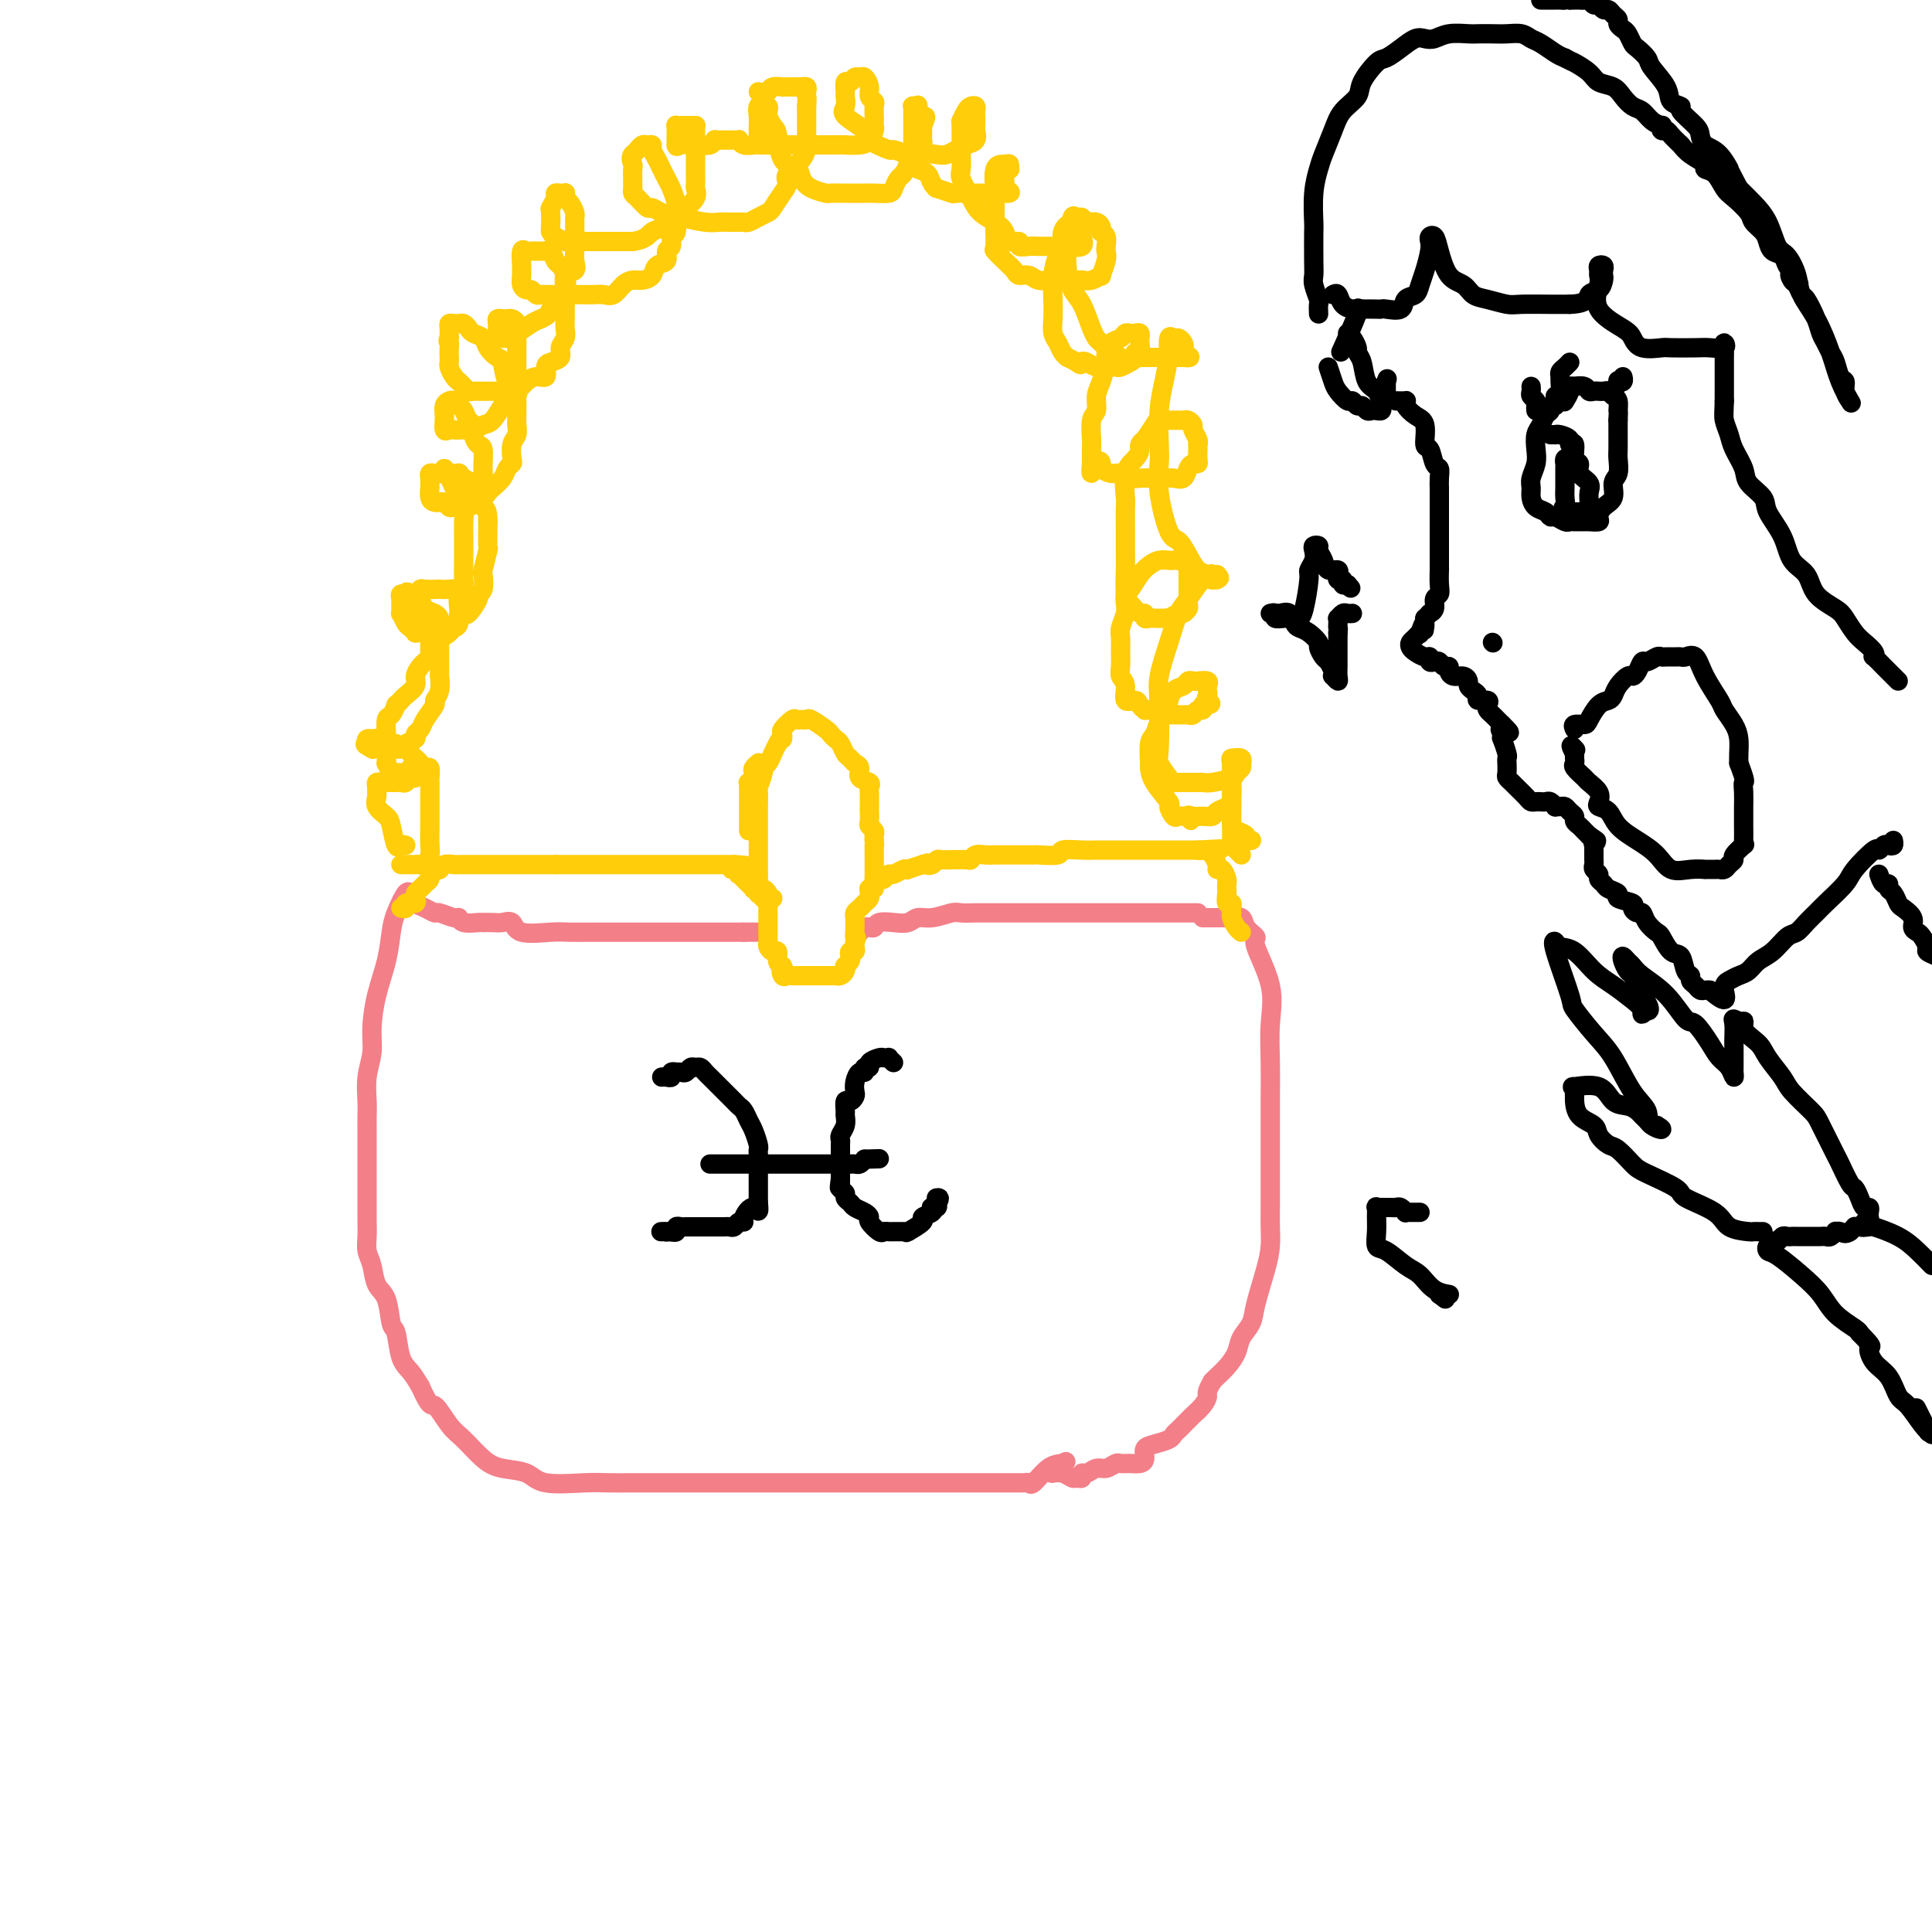 <svg viewBox='0 0 400 400' version='1.1' xmlns='http://www.w3.org/2000/svg' xmlns:xlink='http://www.w3.org/1999/xlink'><g fill='none' stroke='#F37F89' stroke-width='4' stroke-linecap='round' stroke-linejoin='round'><path d='M84,185c0.297,-0.089 0.595,-0.177 1,0c0.405,0.177 0.919,0.621 1,1c0.081,0.379 -0.269,0.694 0,1c0.269,0.306 1.158,0.603 2,1c0.842,0.397 1.638,0.895 2,1c0.362,0.105 0.290,-0.182 1,0c0.710,0.182 2.203,0.833 3,1c0.797,0.167 0.899,-0.152 1,0c0.101,0.152 0.201,0.773 1,1c0.799,0.227 2.298,0.059 3,0c0.702,-0.059 0.607,-0.008 1,0c0.393,0.008 1.273,-0.026 2,0c0.727,0.026 1.299,0.112 2,0c0.701,-0.112 1.531,-0.422 2,0c0.469,0.422 0.578,1.577 2,2c1.422,0.423 4.158,0.113 6,0c1.842,-0.113 2.789,-0.030 4,0c1.211,0.030 2.686,0.008 4,0c1.314,-0.008 2.467,-0.002 4,0c1.533,0.002 3.445,0.001 5,0c1.555,-0.001 2.753,-0.000 4,0c1.247,0.000 2.543,0.000 4,0c1.457,-0.000 3.076,-0.000 4,0c0.924,0.000 1.154,0.000 2,0c0.846,-0.000 2.307,-0.000 3,0c0.693,0.000 0.619,0.000 1,0c0.381,-0.000 1.218,-0.000 2,0c0.782,0.000 1.509,0.000 2,0c0.491,-0.000 0.745,-0.000 1,0'/><path d='M154,193c7.298,0.000 2.544,0.000 1,0c-1.544,0.000 0.123,0.000 1,0c0.877,0.000 0.965,0.000 1,0c0.035,0.000 0.018,0.000 0,0'/><path d='M178,193c0.337,-0.415 0.673,-0.829 1,-1c0.327,-0.171 0.644,-0.097 1,0c0.356,0.097 0.752,0.218 1,0c0.248,-0.218 0.347,-0.775 1,-1c0.653,-0.225 1.859,-0.117 3,0c1.141,0.117 2.216,0.241 3,0c0.784,-0.241 1.278,-0.849 2,-1c0.722,-0.151 1.674,0.156 3,0c1.326,-0.156 3.026,-0.774 4,-1c0.974,-0.226 1.221,-0.061 2,0c0.779,0.061 2.090,0.016 3,0c0.910,-0.016 1.420,-0.004 2,0c0.580,0.004 1.229,0.001 2,0c0.771,-0.001 1.665,-0.000 3,0c1.335,0.000 3.112,0.000 4,0c0.888,-0.000 0.889,-0.000 2,0c1.111,0.000 3.334,0.000 5,0c1.666,-0.000 2.777,-0.000 4,0c1.223,0.000 2.559,0.000 4,0c1.441,-0.000 2.988,-0.000 5,0c2.012,0.000 4.489,0.000 6,0c1.511,-0.000 2.055,-0.000 3,0c0.945,0.000 2.292,0.000 3,0c0.708,-0.000 0.777,-0.000 1,0c0.223,0.000 0.598,0.000 1,0c0.402,-0.000 0.829,-0.000 1,0c0.171,0.000 0.085,0.000 0,0'/><path d='M86,185c-0.363,0.099 -0.726,0.198 -1,0c-0.274,-0.198 -0.458,-0.691 -1,0c-0.542,0.691 -1.442,2.568 -2,4c-0.558,1.432 -0.776,2.419 -1,4c-0.224,1.581 -0.456,3.755 -1,6c-0.544,2.245 -1.400,4.562 -2,7c-0.600,2.438 -0.945,4.998 -1,7c-0.055,2.002 0.182,3.444 0,5c-0.182,1.556 -0.781,3.224 -1,5c-0.219,1.776 -0.059,3.660 0,5c0.059,1.340 0.016,2.136 0,3c-0.016,0.864 -0.004,1.797 0,3c0.004,1.203 0.001,2.678 0,4c-0.001,1.322 -0.000,2.493 0,3c0.000,0.507 0.000,0.351 0,1c-0.000,0.649 0.000,2.102 0,3c-0.000,0.898 -0.001,1.241 0,2c0.001,0.759 0.003,1.934 0,3c-0.003,1.066 -0.013,2.022 0,3c0.013,0.978 0.049,1.978 0,3c-0.049,1.022 -0.182,2.068 0,3c0.182,0.932 0.679,1.752 1,3c0.321,1.248 0.466,2.925 1,4c0.534,1.075 1.455,1.547 2,3c0.545,1.453 0.712,3.887 1,5c0.288,1.113 0.696,0.907 1,2c0.304,1.093 0.505,3.487 1,5c0.495,1.513 1.284,2.147 2,3c0.716,0.853 1.358,1.927 2,3'/><path d='M87,287c2.234,5.028 2.318,3.599 3,4c0.682,0.401 1.961,2.631 3,4c1.039,1.369 1.838,1.877 3,3c1.162,1.123 2.688,2.861 4,4c1.312,1.139 2.411,1.678 4,2c1.589,0.322 3.667,0.426 5,1c1.333,0.574 1.922,1.618 4,2c2.078,0.382 5.644,0.102 8,0c2.356,-0.102 3.500,-0.027 5,0c1.500,0.027 3.356,0.007 5,0c1.644,-0.007 3.077,-0.002 5,0c1.923,0.002 4.335,0.001 7,0c2.665,-0.001 5.584,-0.000 8,0c2.416,0.000 4.329,0.000 7,0c2.671,-0.000 6.101,-0.000 9,0c2.899,0.000 5.269,0.000 8,0c2.731,-0.000 5.825,0.000 8,0c2.175,-0.000 3.431,-0.000 5,0c1.569,0.000 3.450,0.000 6,0c2.550,-0.000 5.768,-0.000 8,0c2.232,0.000 3.476,0.000 4,0c0.524,-0.000 0.326,-0.001 1,0c0.674,0.001 2.221,0.003 3,0c0.779,-0.003 0.792,-0.011 1,0c0.208,0.011 0.611,0.042 1,0c0.389,-0.042 0.764,-0.155 1,0c0.236,0.155 0.333,0.580 1,0c0.667,-0.580 1.905,-2.166 3,-3c1.095,-0.834 2.048,-0.917 3,-1'/><path d='M220,303c1.167,-0.667 0.583,-0.333 0,0'/><path d='M249,190c0.333,0.000 0.666,0.000 1,0c0.334,-0.000 0.668,-0.000 1,0c0.332,0.000 0.661,0.000 1,0c0.339,-0.000 0.686,-0.002 1,0c0.314,0.002 0.593,0.006 1,0c0.407,-0.006 0.940,-0.023 1,0c0.060,0.023 -0.355,0.084 0,0c0.355,-0.084 1.480,-0.314 2,0c0.520,0.314 0.437,1.172 1,2c0.563,0.828 1.773,1.626 2,2c0.227,0.374 -0.528,0.324 0,2c0.528,1.676 2.338,5.076 3,8c0.662,2.924 0.178,5.370 0,8c-0.178,2.630 -0.048,5.445 0,8c0.048,2.555 0.013,4.850 0,7c-0.013,2.150 -0.003,4.153 0,6c0.003,1.847 0.001,3.536 0,5c-0.001,1.464 0.000,2.701 0,4c-0.000,1.299 -0.002,2.658 0,4c0.002,1.342 0.008,2.666 0,4c-0.008,1.334 -0.028,2.678 0,4c0.028,1.322 0.106,2.622 0,4c-0.106,1.378 -0.395,2.833 -1,5c-0.605,2.167 -1.527,5.045 -2,7c-0.473,1.955 -0.498,2.986 -1,4c-0.502,1.014 -1.483,2.012 -2,3c-0.517,0.988 -0.572,1.966 -1,3c-0.428,1.034 -1.231,2.125 -2,3c-0.769,0.875 -1.506,1.536 -2,2c-0.494,0.464 -0.747,0.732 -1,1'/><path d='M251,286c-1.431,2.442 -1.010,2.549 -1,3c0.010,0.451 -0.393,1.248 -1,2c-0.607,0.752 -1.419,1.458 -2,2c-0.581,0.542 -0.930,0.919 -1,1c-0.070,0.081 0.137,-0.133 0,0c-0.137,0.133 -0.620,0.613 -1,1c-0.380,0.387 -0.656,0.680 -1,1c-0.344,0.320 -0.757,0.667 -1,1c-0.243,0.333 -0.316,0.653 -1,1c-0.684,0.347 -1.979,0.720 -3,1c-1.021,0.280 -1.769,0.468 -2,1c-0.231,0.532 0.055,1.409 0,2c-0.055,0.591 -0.452,0.894 -1,1c-0.548,0.106 -1.249,0.013 -2,0c-0.751,-0.013 -1.553,0.053 -2,0c-0.447,-0.053 -0.541,-0.225 -1,0c-0.459,0.225 -1.285,0.849 -2,1c-0.715,0.151 -1.319,-0.170 -2,0c-0.681,0.170 -1.439,0.831 -2,1c-0.561,0.169 -0.927,-0.155 -1,0c-0.073,0.155 0.145,0.788 0,1c-0.145,0.212 -0.652,0.004 -1,0c-0.348,-0.004 -0.537,0.195 -1,0c-0.463,-0.195 -1.202,-0.783 -2,-1c-0.798,-0.217 -1.657,-0.062 -2,0c-0.343,0.062 -0.172,0.031 0,0'/></g>
<g fill='none' stroke='#FFCD0A' stroke-width='4' stroke-linecap='round' stroke-linejoin='round'><path d='M83,188c0.483,0.122 0.967,0.244 1,0c0.033,-0.244 -0.384,-0.853 0,-1c0.384,-0.147 1.570,0.168 2,0c0.430,-0.168 0.104,-0.818 0,-1c-0.104,-0.182 0.015,0.106 0,0c-0.015,-0.106 -0.162,-0.606 0,-1c0.162,-0.394 0.635,-0.684 1,-1c0.365,-0.316 0.623,-0.659 1,-1c0.377,-0.341 0.872,-0.680 1,-1c0.128,-0.320 -0.110,-0.621 0,-1c0.110,-0.379 0.567,-0.837 1,-1c0.433,-0.163 0.841,-0.029 1,0c0.159,0.029 0.071,-0.045 0,0c-0.071,0.045 -0.123,0.208 0,0c0.123,-0.208 0.422,-0.788 1,-1c0.578,-0.212 1.435,-0.057 2,0c0.565,0.057 0.837,0.015 1,0c0.163,-0.015 0.218,-0.004 1,0c0.782,0.004 2.292,0.001 3,0c0.708,-0.001 0.614,-0.000 1,0c0.386,0.000 1.252,0.000 2,0c0.748,-0.000 1.376,-0.000 2,0c0.624,0.000 1.242,0.000 2,0c0.758,-0.000 1.657,-0.000 2,0c0.343,0.000 0.131,0.000 1,0c0.869,-0.000 2.820,-0.000 4,0c1.180,0.000 1.590,0.000 2,0'/><path d='M115,179c3.610,0.000 2.136,0.000 2,0c-0.136,0.000 1.067,-0.000 2,0c0.933,0.000 1.596,0.000 2,0c0.404,0.000 0.550,0.000 1,0c0.450,0.000 1.205,0.000 2,0c0.795,0.000 1.630,0.000 2,0c0.370,0.000 0.273,0.000 1,0c0.727,0.000 2.276,0.000 3,0c0.724,0.000 0.622,0.000 1,0c0.378,0.000 1.237,0.000 2,0c0.763,0.000 1.432,0.000 2,0c0.568,0.000 1.036,0.000 2,0c0.964,0.000 2.423,0.000 3,0c0.577,0.000 0.273,-0.000 1,0c0.727,0.000 2.486,-0.000 3,0c0.514,0.000 -0.217,-0.000 0,0c0.217,0.000 1.382,-0.000 2,0c0.618,0.000 0.690,-0.000 1,0c0.310,0.000 0.856,-0.000 1,0c0.144,0.000 -0.116,-0.000 0,0c0.116,0.000 0.608,-0.000 1,0c0.392,0.000 0.682,-0.000 1,0c0.318,0.000 0.662,-0.000 1,0c0.338,0.000 0.669,0.000 1,0'/><path d='M152,179c5.664,0.244 1.325,0.853 0,1c-1.325,0.147 0.366,-0.168 1,0c0.634,0.168 0.212,0.819 0,1c-0.212,0.181 -0.216,-0.109 0,0c0.216,0.109 0.650,0.617 1,1c0.350,0.383 0.616,0.643 1,1c0.384,0.357 0.887,0.813 1,1c0.113,0.187 -0.163,0.106 0,0c0.163,-0.106 0.765,-0.235 1,0c0.235,0.235 0.101,0.836 0,1c-0.101,0.164 -0.171,-0.110 0,0c0.171,0.110 0.582,0.602 1,1c0.418,0.398 0.844,0.702 1,1c0.156,0.298 0.042,0.591 0,1c-0.042,0.409 -0.011,0.936 0,1c0.011,0.064 0.003,-0.334 0,0c-0.003,0.334 -0.001,1.399 0,2c0.001,0.601 -0.001,0.738 0,1c0.001,0.262 0.003,0.649 0,1c-0.003,0.351 -0.011,0.667 0,1c0.011,0.333 0.041,0.684 0,1c-0.041,0.316 -0.152,0.596 0,1c0.152,0.404 0.566,0.933 1,1c0.434,0.067 0.886,-0.328 1,0c0.114,0.328 -0.110,1.379 0,2c0.110,0.621 0.555,0.810 1,1'/><path d='M162,200c1.560,3.415 0.459,1.451 0,1c-0.459,-0.451 -0.277,0.611 0,1c0.277,0.389 0.648,0.104 1,0c0.352,-0.104 0.686,-0.028 1,0c0.314,0.028 0.609,0.007 1,0c0.391,-0.007 0.878,-0.002 1,0c0.122,0.002 -0.122,0.001 0,0c0.122,-0.001 0.611,-0.000 1,0c0.389,0.000 0.678,0.000 1,0c0.322,-0.000 0.677,-0.000 1,0c0.323,0.000 0.612,0.000 1,0c0.388,-0.000 0.874,-0.000 1,0c0.126,0.000 -0.107,0.001 0,0c0.107,-0.001 0.554,-0.003 1,0c0.446,0.003 0.890,0.011 1,0c0.110,-0.011 -0.115,-0.041 0,0c0.115,0.041 0.570,0.151 1,0c0.430,-0.151 0.833,-0.565 1,-1c0.167,-0.435 0.096,-0.891 0,-1c-0.096,-0.109 -0.218,0.129 0,0c0.218,-0.129 0.776,-0.626 1,-1c0.224,-0.374 0.112,-0.625 0,-1c-0.112,-0.375 -0.226,-0.874 0,-1c0.226,-0.126 0.792,0.120 1,0c0.208,-0.120 0.060,-0.606 0,-1c-0.060,-0.394 -0.030,-0.697 0,-1'/><path d='M177,195c0.619,-1.241 0.166,-0.843 0,-1c-0.166,-0.157 -0.045,-0.868 0,-1c0.045,-0.132 0.015,0.315 0,0c-0.015,-0.315 -0.015,-1.394 0,-2c0.015,-0.606 0.046,-0.740 0,-1c-0.046,-0.260 -0.170,-0.647 0,-1c0.170,-0.353 0.634,-0.673 1,-1c0.366,-0.327 0.633,-0.661 1,-1c0.367,-0.339 0.834,-0.682 1,-1c0.166,-0.318 0.029,-0.611 0,-1c-0.029,-0.389 0.048,-0.875 0,-1c-0.048,-0.125 -0.220,0.111 0,0c0.220,-0.111 0.833,-0.570 1,-1c0.167,-0.430 -0.111,-0.832 0,-1c0.111,-0.168 0.610,-0.101 1,0c0.390,0.101 0.669,0.237 1,0c0.331,-0.237 0.713,-0.847 1,-1c0.287,-0.153 0.477,0.152 1,0c0.523,-0.152 1.377,-0.763 2,-1c0.623,-0.237 1.014,-0.102 1,0c-0.014,0.102 -0.433,0.172 0,0c0.433,-0.172 1.716,-0.586 3,-1'/><path d='M191,179c1.727,-0.635 1.045,-0.223 1,0c-0.045,0.223 0.545,0.256 1,0c0.455,-0.256 0.773,-0.801 1,-1c0.227,-0.199 0.361,-0.052 1,0c0.639,0.052 1.781,0.010 2,0c0.219,-0.010 -0.486,0.011 0,0c0.486,-0.011 2.161,-0.056 3,0c0.839,0.056 0.840,0.211 1,0c0.160,-0.211 0.479,-0.789 1,-1c0.521,-0.211 1.245,-0.057 2,0c0.755,0.057 1.541,0.015 2,0c0.459,-0.015 0.592,-0.004 1,0c0.408,0.004 1.091,0.002 2,0c0.909,-0.002 2.044,-0.004 3,0c0.956,0.004 1.733,0.015 2,0c0.267,-0.015 0.024,-0.057 1,0c0.976,0.057 3.171,0.211 4,0c0.829,-0.211 0.294,-0.789 1,-1c0.706,-0.211 2.654,-0.057 4,0c1.346,0.057 2.090,0.015 3,0c0.910,-0.015 1.987,-0.004 3,0c1.013,0.004 1.962,0.001 3,0c1.038,-0.001 2.164,-0.000 3,0c0.836,0.000 1.380,0.000 2,0c0.620,-0.000 1.314,-0.000 2,0c0.686,0.000 1.364,0.000 2,0c0.636,-0.000 1.231,-0.000 2,0c0.769,0.000 1.711,0.000 2,0c0.289,-0.000 -0.076,-0.000 0,0c0.076,0.000 0.593,0.000 1,0c0.407,-0.000 0.703,-0.000 1,0'/><path d='M248,176c9.000,-0.469 2.999,-0.141 1,0c-1.999,0.141 0.004,0.097 1,0c0.996,-0.097 0.984,-0.246 1,0c0.016,0.246 0.060,0.887 0,1c-0.060,0.113 -0.222,-0.303 0,0c0.222,0.303 0.830,1.324 1,2c0.170,0.676 -0.098,1.008 0,1c0.098,-0.008 0.562,-0.354 1,0c0.438,0.354 0.848,1.409 1,2c0.152,0.591 0.044,0.718 0,1c-0.044,0.282 -0.026,0.719 0,1c0.026,0.281 0.059,0.405 0,1c-0.059,0.595 -0.212,1.662 0,2c0.212,0.338 0.788,-0.051 1,0c0.212,0.051 0.060,0.542 0,1c-0.060,0.458 -0.026,0.883 0,1c0.026,0.117 0.046,-0.074 0,0c-0.046,0.074 -0.157,0.411 0,1c0.157,0.589 0.581,1.428 1,2c0.419,0.572 0.834,0.878 1,1c0.166,0.122 0.083,0.061 0,0'/><path d='M160,186c-0.445,0.082 -0.890,0.165 -1,0c-0.110,-0.165 0.114,-0.577 0,-1c-0.114,-0.423 -0.566,-0.858 -1,-1c-0.434,-0.142 -0.848,0.008 -1,0c-0.152,-0.008 -0.041,-0.173 0,-1c0.041,-0.827 0.011,-2.317 0,-3c-0.011,-0.683 -0.003,-0.561 0,-1c0.003,-0.439 0.001,-1.441 0,-2c-0.001,-0.559 -0.000,-0.675 0,-1c0.000,-0.325 0.000,-0.860 0,-1c-0.000,-0.140 -0.000,0.116 0,0c0.000,-0.116 0.000,-0.605 0,-1c-0.000,-0.395 0.000,-0.698 0,-1c-0.000,-0.302 -0.000,-0.604 0,-1c0.000,-0.396 0.000,-0.885 0,-1c-0.000,-0.115 -0.000,0.144 0,0c0.000,-0.144 0.000,-0.691 0,-1c-0.000,-0.309 -0.001,-0.381 0,-1c0.001,-0.619 0.004,-1.784 0,-2c-0.004,-0.216 -0.016,0.517 0,0c0.016,-0.517 0.060,-2.284 0,-3c-0.060,-0.716 -0.223,-0.380 0,-1c0.223,-0.620 0.833,-2.197 1,-3c0.167,-0.803 -0.110,-0.834 0,-1c0.110,-0.166 0.607,-0.468 1,-1c0.393,-0.532 0.684,-1.295 1,-2c0.316,-0.705 0.658,-1.353 1,-2'/><path d='M161,154c0.837,-1.720 0.931,-1.021 1,-1c0.069,0.021 0.114,-0.635 0,-1c-0.114,-0.365 -0.385,-0.438 0,-1c0.385,-0.562 1.427,-1.614 2,-2c0.573,-0.386 0.676,-0.105 1,0c0.324,0.105 0.868,0.035 1,0c0.132,-0.035 -0.147,-0.035 0,0c0.147,0.035 0.722,0.104 1,0c0.278,-0.104 0.260,-0.380 1,0c0.740,0.380 2.240,1.415 3,2c0.760,0.585 0.781,0.720 1,1c0.219,0.280 0.636,0.705 1,1c0.364,0.295 0.676,0.459 1,1c0.324,0.541 0.659,1.458 1,2c0.341,0.542 0.687,0.708 1,1c0.313,0.292 0.592,0.709 1,1c0.408,0.291 0.947,0.457 1,1c0.053,0.543 -0.378,1.463 0,2c0.378,0.537 1.565,0.692 2,1c0.435,0.308 0.117,0.769 0,1c-0.117,0.231 -0.032,0.233 0,1c0.032,0.767 0.012,2.300 0,3c-0.012,0.700 -0.017,0.569 0,1c0.017,0.431 0.057,1.425 0,2c-0.057,0.575 -0.211,0.731 0,1c0.211,0.269 0.788,0.649 1,1c0.212,0.351 0.061,0.672 0,1c-0.061,0.328 -0.030,0.664 0,1'/><path d='M181,174c0.155,1.880 0.041,1.081 0,1c-0.041,-0.081 -0.011,0.556 0,1c0.011,0.444 0.003,0.696 0,1c-0.003,0.304 -0.001,0.659 0,1c0.001,0.341 0.000,0.669 0,1c-0.000,0.331 -0.000,0.667 0,1c0.000,0.333 0.000,0.664 0,1c-0.000,0.336 -0.000,0.678 0,1c0.000,0.322 0.000,0.625 0,1c-0.000,0.375 -0.000,0.821 0,1c0.000,0.179 0.000,0.089 0,0'/><path d='M155,172c0.000,-0.333 0.000,-0.667 0,-1c-0.000,-0.333 -0.000,-0.667 0,-1c0.000,-0.333 0.000,-0.666 0,-1c-0.000,-0.334 -0.000,-0.670 0,-1c0.000,-0.330 0.000,-0.653 0,-1c-0.000,-0.347 -0.001,-0.719 0,-1c0.001,-0.281 0.004,-0.470 0,-1c-0.004,-0.530 -0.015,-1.399 0,-2c0.015,-0.601 0.056,-0.934 0,-1c-0.056,-0.066 -0.207,0.136 0,0c0.207,-0.136 0.774,-0.611 1,-1c0.226,-0.389 0.113,-0.693 0,-1c-0.113,-0.307 -0.226,-0.618 0,-1c0.226,-0.382 0.792,-0.833 1,-1c0.208,-0.167 0.060,-0.048 0,0c-0.060,0.048 -0.030,0.024 0,0'/><path d='M84,175c-0.336,-0.108 -0.672,-0.217 -1,0c-0.328,0.217 -0.648,0.759 -1,0c-0.352,-0.759 -0.735,-2.819 -1,-4c-0.265,-1.181 -0.410,-1.482 -1,-2c-0.590,-0.518 -1.623,-1.253 -2,-2c-0.377,-0.747 -0.098,-1.507 0,-2c0.098,-0.493 0.015,-0.721 0,-1c-0.015,-0.279 0.037,-0.611 0,-1c-0.037,-0.389 -0.164,-0.836 0,-1c0.164,-0.164 0.617,-0.044 1,0c0.383,0.044 0.694,0.011 1,0c0.306,-0.011 0.607,-0.002 1,0c0.393,0.002 0.879,-0.004 1,0c0.121,0.004 -0.121,0.017 0,0c0.121,-0.017 0.607,-0.064 1,0c0.393,0.064 0.694,0.238 1,0c0.306,-0.238 0.619,-0.888 1,-1c0.381,-0.112 0.831,0.312 1,0c0.169,-0.312 0.055,-1.362 0,-2c-0.055,-0.638 -0.053,-0.864 0,-1c0.053,-0.136 0.158,-0.182 0,0c-0.158,0.182 -0.579,0.591 -1,1'/><path d='M85,159c0.900,-0.546 -0.350,0.588 -1,1c-0.650,0.412 -0.700,0.102 -1,0c-0.300,-0.102 -0.851,0.003 -1,0c-0.149,-0.003 0.104,-0.115 0,0c-0.104,0.115 -0.564,0.458 -1,0c-0.436,-0.458 -0.849,-1.717 -1,-2c-0.151,-0.283 -0.041,0.411 0,0c0.041,-0.411 0.014,-1.926 0,-3c-0.014,-1.074 -0.014,-1.707 0,-2c0.014,-0.293 0.041,-0.245 0,-1c-0.041,-0.755 -0.151,-2.311 0,-3c0.151,-0.689 0.562,-0.510 1,-1c0.438,-0.490 0.904,-1.650 1,-2c0.096,-0.350 -0.177,0.111 0,0c0.177,-0.111 0.803,-0.792 1,-1c0.197,-0.208 -0.035,0.057 0,0c0.035,-0.057 0.338,-0.435 1,-1c0.662,-0.565 1.684,-1.318 2,-2c0.316,-0.682 -0.073,-1.295 0,-2c0.073,-0.705 0.608,-1.502 1,-2c0.392,-0.498 0.641,-0.696 1,-1c0.359,-0.304 0.829,-0.712 1,-1c0.171,-0.288 0.043,-0.456 0,-1c-0.043,-0.544 -0.001,-1.466 0,-2c0.001,-0.534 -0.038,-0.682 0,-1c0.038,-0.318 0.154,-0.805 0,-1c-0.154,-0.195 -0.577,-0.097 -1,0'/><path d='M88,131c-0.081,-0.940 0.216,-0.789 0,-1c-0.216,-0.211 -0.945,-0.785 -1,-1c-0.055,-0.215 0.563,-0.071 1,0c0.438,0.071 0.695,0.071 1,0c0.305,-0.071 0.659,-0.211 1,0c0.341,0.211 0.669,0.775 1,1c0.331,0.225 0.666,0.113 1,0'/><path d='M92,130c0.802,-0.168 0.807,-0.088 1,0c0.193,0.088 0.573,0.183 1,0c0.427,-0.183 0.899,-0.644 1,-1c0.101,-0.356 -0.169,-0.606 0,-1c0.169,-0.394 0.779,-0.933 1,-1c0.221,-0.067 0.055,0.337 0,0c-0.055,-0.337 0.001,-1.415 0,-2c-0.001,-0.585 -0.058,-0.679 0,-1c0.058,-0.321 0.232,-0.871 0,-1c-0.232,-0.129 -0.868,0.161 -1,0c-0.132,-0.161 0.241,-0.775 0,-1c-0.241,-0.225 -1.097,-0.061 -2,0c-0.903,0.061 -1.852,0.020 -2,0c-0.148,-0.020 0.507,-0.020 0,0c-0.507,0.020 -2.174,0.061 -3,0c-0.826,-0.061 -0.809,-0.223 -1,0c-0.191,0.223 -0.588,0.832 -1,1c-0.412,0.168 -0.838,-0.106 -1,0c-0.162,0.106 -0.059,0.591 0,1c0.059,0.409 0.074,0.740 0,1c-0.074,0.260 -0.238,0.448 0,1c0.238,0.552 0.877,1.468 1,2c0.123,0.532 -0.269,0.678 0,1c0.269,0.322 1.198,0.818 2,1c0.802,0.182 1.475,0.049 2,0c0.525,-0.049 0.901,-0.015 1,0c0.099,0.015 -0.078,0.012 0,0c0.078,-0.012 0.413,-0.034 1,0c0.587,0.034 1.427,0.125 2,0c0.573,-0.125 0.878,-0.464 1,-1c0.122,-0.536 0.061,-1.268 0,-2'/><path d='M95,127c0.171,-0.540 0.098,-0.389 0,-1c-0.098,-0.611 -0.223,-1.984 0,-3c0.223,-1.016 0.792,-1.676 1,-2c0.208,-0.324 0.056,-0.313 0,-1c-0.056,-0.687 -0.015,-2.074 0,-3c0.015,-0.926 0.005,-1.393 0,-2c-0.005,-0.607 -0.004,-1.356 0,-2c0.004,-0.644 0.012,-1.183 0,-2c-0.012,-0.817 -0.045,-1.910 0,-3c0.045,-1.090 0.166,-2.175 0,-3c-0.166,-0.825 -0.619,-1.389 -1,-2c-0.381,-0.611 -0.689,-1.270 -1,-2c-0.311,-0.730 -0.626,-1.531 -1,-2c-0.374,-0.469 -0.807,-0.606 -1,-1c-0.193,-0.394 -0.144,-1.044 0,-1c0.144,0.044 0.385,0.781 1,1c0.615,0.219 1.604,-0.081 2,0c0.396,0.081 0.200,0.544 0,1c-0.200,0.456 -0.404,0.907 0,1c0.404,0.093 1.418,-0.171 2,0c0.582,0.171 0.734,0.777 1,1c0.266,0.223 0.648,0.064 1,0c0.352,-0.064 0.676,-0.032 1,0'/><path d='M100,101c1.238,0.558 0.331,0.454 0,0c-0.331,-0.454 -0.088,-1.257 0,-2c0.088,-0.743 0.021,-1.427 0,-2c-0.021,-0.573 0.004,-1.035 0,-1c-0.004,0.035 -0.039,0.566 0,0c0.039,-0.566 0.151,-2.231 0,-3c-0.151,-0.769 -0.565,-0.644 -1,-1c-0.435,-0.356 -0.890,-1.194 -1,-2c-0.110,-0.806 0.125,-1.578 0,-2c-0.125,-0.422 -0.611,-0.492 -1,-1c-0.389,-0.508 -0.682,-1.455 -1,-2c-0.318,-0.545 -0.659,-0.690 -1,-1c-0.341,-0.310 -0.680,-0.786 -1,-1c-0.320,-0.214 -0.621,-0.164 -1,0c-0.379,0.164 -0.834,0.444 -1,1c-0.166,0.556 -0.042,1.389 0,2c0.042,0.611 0.000,1.001 0,1c-0.000,-0.001 0.040,-0.392 0,0c-0.040,0.392 -0.162,1.569 0,2c0.162,0.431 0.606,0.116 1,0c0.394,-0.116 0.739,-0.035 1,0c0.261,0.035 0.440,0.022 1,0c0.560,-0.022 1.502,-0.055 2,0c0.498,0.055 0.553,0.197 1,0c0.447,-0.197 1.285,-0.733 2,-1c0.715,-0.267 1.308,-0.264 2,-1c0.692,-0.736 1.483,-2.210 2,-3c0.517,-0.790 0.758,-0.895 1,-1'/><path d='M105,83c1.691,-1.798 1.917,-3.291 2,-4c0.083,-0.709 0.022,-0.632 0,-1c-0.022,-0.368 -0.006,-1.180 0,-2c0.006,-0.820 0.001,-1.647 0,-2c-0.001,-0.353 0.000,-0.231 0,-1c-0.000,-0.769 -0.003,-2.430 0,-3c0.003,-0.570 0.012,-0.048 0,0c-0.012,0.048 -0.044,-0.379 0,-1c0.044,-0.621 0.166,-1.435 0,-2c-0.166,-0.565 -0.619,-0.881 -1,-1c-0.381,-0.119 -0.691,-0.039 -1,0c-0.309,0.039 -0.618,0.039 -1,0c-0.382,-0.039 -0.835,-0.115 -1,0c-0.165,0.115 -0.040,0.423 0,1c0.040,0.577 -0.004,1.422 0,2c0.004,0.578 0.056,0.887 0,1c-0.056,0.113 -0.220,0.028 0,0c0.220,-0.028 0.825,-0.000 1,0c0.175,0.000 -0.080,-0.028 0,0c0.080,0.028 0.496,0.110 1,0c0.504,-0.110 1.097,-0.414 2,-1c0.903,-0.586 2.115,-1.453 3,-2c0.885,-0.547 1.442,-0.773 2,-1'/><path d='M112,66c1.743,-0.739 1.599,-1.086 2,-2c0.401,-0.914 1.347,-2.394 2,-3c0.653,-0.606 1.012,-0.338 1,-1c-0.012,-0.662 -0.396,-2.256 0,-3c0.396,-0.744 1.570,-0.640 2,-1c0.430,-0.360 0.115,-1.185 0,-2c-0.115,-0.815 -0.031,-1.619 0,-2c0.031,-0.381 0.009,-0.339 0,-1c-0.009,-0.661 -0.005,-2.026 0,-3c0.005,-0.974 0.012,-1.556 0,-2c-0.012,-0.444 -0.042,-0.750 0,-1c0.042,-0.250 0.156,-0.445 0,-1c-0.156,-0.555 -0.580,-1.469 -1,-2c-0.420,-0.531 -0.834,-0.679 -1,-1c-0.166,-0.321 -0.082,-0.816 0,-1c0.082,-0.184 0.162,-0.056 0,0c-0.162,0.056 -0.565,0.040 -1,0c-0.435,-0.040 -0.901,-0.105 -1,0c-0.099,0.105 0.169,0.381 0,1c-0.169,0.619 -0.776,1.580 -1,2c-0.224,0.420 -0.066,0.298 0,1c0.066,0.702 0.041,2.226 0,3c-0.041,0.774 -0.098,0.796 0,1c0.098,0.204 0.351,0.591 1,1c0.649,0.409 1.694,0.842 2,1c0.306,0.158 -0.128,0.042 0,0c0.128,-0.042 0.818,-0.011 2,0c1.182,0.011 2.857,0.003 4,0c1.143,-0.003 1.755,-0.001 3,0c1.245,0.001 3.122,0.000 5,0'/><path d='M131,50c2.898,-0.401 3.142,-1.402 4,-2c0.858,-0.598 2.328,-0.793 3,-1c0.672,-0.207 0.544,-0.427 1,-1c0.456,-0.573 1.495,-1.500 2,-2c0.505,-0.500 0.475,-0.572 1,-1c0.525,-0.428 1.605,-1.213 2,-2c0.395,-0.787 0.106,-1.575 0,-2c-0.106,-0.425 -0.028,-0.485 0,-1c0.028,-0.515 0.008,-1.484 0,-2c-0.008,-0.516 -0.002,-0.579 0,-1c0.002,-0.421 0.000,-1.199 0,-2c-0.000,-0.801 0.001,-1.626 0,-2c-0.001,-0.374 -0.003,-0.296 0,-1c0.003,-0.704 0.012,-2.189 0,-3c-0.012,-0.811 -0.044,-0.950 0,-1c0.044,-0.050 0.166,-0.013 0,0c-0.166,0.013 -0.619,0.003 -1,0c-0.381,-0.003 -0.691,0.002 -1,0c-0.309,-0.002 -0.619,-0.012 -1,0c-0.381,0.012 -0.834,0.044 -1,0c-0.166,-0.044 -0.044,-0.166 0,0c0.044,0.166 0.012,0.619 0,1c-0.012,0.381 -0.003,0.690 0,1c0.003,0.310 0.001,0.622 0,1c-0.001,0.378 -0.000,0.822 0,1c0.000,0.178 0.000,0.089 0,0'/><path d='M140,30c-0.036,0.619 0.375,0.167 1,0c0.625,-0.167 1.464,-0.048 2,0c0.536,0.048 0.770,0.027 1,0c0.230,-0.027 0.457,-0.060 1,0c0.543,0.060 1.401,0.212 2,0c0.599,-0.212 0.937,-0.789 1,-1c0.063,-0.211 -0.151,-0.056 0,0c0.151,0.056 0.667,0.014 1,0c0.333,-0.014 0.483,0.000 1,0c0.517,-0.000 1.400,-0.014 2,0c0.600,0.014 0.918,0.056 1,0c0.082,-0.056 -0.071,-0.211 0,0c0.071,0.211 0.367,0.789 1,1c0.633,0.211 1.603,0.057 2,0c0.397,-0.057 0.222,-0.015 2,0c1.778,0.015 5.508,0.004 8,0c2.492,-0.004 3.746,-0.002 5,0'/><path d='M171,30c5.548,-0.008 3.917,-0.030 4,0c0.083,0.030 1.879,0.110 3,0c1.121,-0.110 1.569,-0.410 2,-1c0.431,-0.590 0.847,-1.471 1,-2c0.153,-0.529 0.042,-0.705 0,-1c-0.042,-0.295 -0.015,-0.708 0,-1c0.015,-0.292 0.019,-0.462 0,-1c-0.019,-0.538 -0.061,-1.444 0,-2c0.061,-0.556 0.224,-0.761 0,-1c-0.224,-0.239 -0.833,-0.510 -1,-1c-0.167,-0.490 0.110,-1.199 0,-2c-0.110,-0.801 -0.608,-1.695 -1,-2c-0.392,-0.305 -0.679,-0.022 -1,0c-0.321,0.022 -0.675,-0.216 -1,0c-0.325,0.216 -0.622,0.887 -1,1c-0.378,0.113 -0.837,-0.333 -1,0c-0.163,0.333 -0.028,1.444 0,2c0.028,0.556 -0.049,0.557 0,1c0.049,0.443 0.224,1.328 0,2c-0.224,0.672 -0.847,1.132 0,2c0.847,0.868 3.166,2.145 4,3c0.834,0.855 0.185,1.287 1,2c0.815,0.713 3.095,1.707 4,2c0.905,0.293 0.436,-0.113 1,0c0.564,0.113 2.161,0.747 3,1c0.839,0.253 0.919,0.127 1,0'/><path d='M189,32c2.462,1.241 1.618,0.343 2,0c0.382,-0.343 1.991,-0.132 3,0c1.009,0.132 1.419,0.186 2,0c0.581,-0.186 1.333,-0.612 2,-1c0.667,-0.388 1.251,-0.738 2,-1c0.749,-0.262 1.665,-0.437 2,-1c0.335,-0.563 0.091,-1.513 0,-2c-0.091,-0.487 -0.027,-0.509 0,-1c0.027,-0.491 0.019,-1.450 0,-2c-0.019,-0.550 -0.047,-0.690 0,-1c0.047,-0.310 0.170,-0.791 0,-1c-0.170,-0.209 -0.634,-0.146 -1,0c-0.366,0.146 -0.633,0.375 -1,1c-0.367,0.625 -0.832,1.646 -1,2c-0.168,0.354 -0.039,0.041 0,1c0.039,0.959 -0.013,3.191 0,5c0.013,1.809 0.090,3.195 0,4c-0.090,0.805 -0.346,1.030 0,2c0.346,0.970 1.296,2.684 2,4c0.704,1.316 1.163,2.232 2,3c0.837,0.768 2.051,1.386 3,2c0.949,0.614 1.634,1.222 2,2c0.366,0.778 0.414,1.725 1,2c0.586,0.275 1.709,-0.122 2,0c0.291,0.122 -0.252,0.765 0,1c0.252,0.235 1.299,0.063 2,0c0.701,-0.063 1.058,-0.018 2,0c0.942,0.018 2.471,0.009 4,0'/><path d='M219,51c1.509,0.121 1.280,-0.077 2,0c0.720,0.077 2.389,0.428 3,0c0.611,-0.428 0.164,-1.634 0,-2c-0.164,-0.366 -0.044,0.110 0,0c0.044,-0.110 0.013,-0.804 0,-1c-0.013,-0.196 -0.006,0.106 0,0c0.006,-0.106 0.012,-0.620 0,-1c-0.012,-0.380 -0.042,-0.627 0,-1c0.042,-0.373 0.156,-0.873 0,-1c-0.156,-0.127 -0.581,0.118 -1,0c-0.419,-0.118 -0.831,-0.598 -1,0c-0.169,0.598 -0.096,2.275 0,3c0.096,0.725 0.213,0.499 0,1c-0.213,0.501 -0.758,1.731 -1,3c-0.242,1.269 -0.180,2.578 0,4c0.180,1.422 0.479,2.956 1,4c0.521,1.044 1.263,1.597 2,3c0.737,1.403 1.469,3.654 2,5c0.531,1.346 0.863,1.786 1,2c0.137,0.214 0.080,0.201 1,1c0.920,0.799 2.818,2.410 4,3c1.182,0.590 1.650,0.158 2,0c0.350,-0.158 0.584,-0.042 1,0c0.416,0.042 1.015,0.011 2,0c0.985,-0.011 2.358,-0.003 3,0c0.642,0.003 0.554,0.001 1,0c0.446,-0.001 1.428,-0.000 2,0c0.572,0.000 0.735,0.000 1,0c0.265,-0.000 0.633,-0.000 1,0'/><path d='M245,74c2.633,0.287 0.717,-0.497 0,-1c-0.717,-0.503 -0.234,-0.726 0,-1c0.234,-0.274 0.220,-0.598 0,-1c-0.220,-0.402 -0.647,-0.882 -1,-1c-0.353,-0.118 -0.633,0.127 -1,0c-0.367,-0.127 -0.820,-0.624 -1,0c-0.180,0.624 -0.087,2.369 0,3c0.087,0.631 0.167,0.148 0,1c-0.167,0.852 -0.582,3.038 -1,5c-0.418,1.962 -0.838,3.699 -1,6c-0.162,2.301 -0.066,5.164 0,7c0.066,1.836 0.101,2.644 0,4c-0.101,1.356 -0.336,3.260 0,6c0.336,2.740 1.245,6.316 2,8c0.755,1.684 1.355,1.474 2,2c0.645,0.526 1.335,1.787 2,3c0.665,1.213 1.306,2.378 2,3c0.694,0.622 1.440,0.700 2,1c0.560,0.300 0.934,0.823 1,1c0.066,0.177 -0.174,0.009 0,0c0.174,-0.009 0.764,0.140 1,0c0.236,-0.140 0.118,-0.570 0,-1'/><path d='M252,119c1.299,1.393 -0.453,0.376 -1,0c-0.547,-0.376 0.111,-0.112 0,0c-0.111,0.112 -0.990,0.073 -2,1c-1.010,0.927 -2.152,2.819 -3,4c-0.848,1.181 -1.404,1.651 -2,3c-0.596,1.349 -1.233,3.578 -2,6c-0.767,2.422 -1.663,5.038 -2,7c-0.337,1.962 -0.114,3.272 0,6c0.114,2.728 0.121,6.875 0,9c-0.121,2.125 -0.369,2.230 0,3c0.369,0.770 1.356,2.206 2,3c0.644,0.794 0.945,0.945 1,1c0.055,0.055 -0.136,0.015 0,0c0.136,-0.015 0.600,-0.004 1,0c0.400,0.004 0.738,0.002 1,0c0.262,-0.002 0.449,-0.003 1,0c0.551,0.003 1.467,0.012 2,0c0.533,-0.012 0.682,-0.044 1,0c0.318,0.044 0.803,0.166 2,0c1.197,-0.166 3.105,-0.618 4,-1c0.895,-0.382 0.777,-0.695 1,-1c0.223,-0.305 0.786,-0.604 1,-1c0.214,-0.396 0.078,-0.890 0,-1c-0.078,-0.110 -0.098,0.163 0,0c0.098,-0.163 0.314,-0.761 0,-1c-0.314,-0.239 -1.157,-0.120 -2,0'/><path d='M255,157c-0.309,-0.113 -0.083,0.606 0,1c0.083,0.394 0.022,0.464 0,1c-0.022,0.536 -0.006,1.537 0,2c0.006,0.463 0.003,0.386 0,1c-0.003,0.614 -0.007,1.919 0,3c0.007,1.081 0.025,1.940 0,3c-0.025,1.060 -0.094,2.323 0,3c0.094,0.677 0.351,0.770 1,1c0.649,0.230 1.689,0.598 2,1c0.311,0.402 -0.109,0.839 0,1c0.109,0.161 0.745,0.046 1,0c0.255,-0.046 0.127,-0.023 0,0'/><path d='M83,179c1.292,-0.004 2.585,-0.007 3,0c0.415,0.007 -0.046,0.026 0,0c0.046,-0.026 0.601,-0.097 1,0c0.399,0.097 0.643,0.363 1,0c0.357,-0.363 0.828,-1.356 1,-2c0.172,-0.644 0.046,-0.938 0,-2c-0.046,-1.062 -0.012,-2.890 0,-4c0.012,-1.110 0.003,-1.500 0,-2c-0.003,-0.500 -0.000,-1.108 0,-2c0.000,-0.892 -0.003,-2.066 0,-3c0.003,-0.934 0.012,-1.626 0,-2c-0.012,-0.374 -0.045,-0.429 0,-1c0.045,-0.571 0.166,-1.658 0,-2c-0.166,-0.342 -0.621,0.062 -1,0c-0.379,-0.062 -0.684,-0.590 -1,-1c-0.316,-0.410 -0.644,-0.702 -1,-1c-0.356,-0.298 -0.739,-0.601 -1,-1c-0.261,-0.399 -0.401,-0.895 -1,-1c-0.599,-0.105 -1.657,0.182 -2,0c-0.343,-0.182 0.028,-0.833 0,-1c-0.028,-0.167 -0.456,0.151 -1,0c-0.544,-0.151 -1.204,-0.770 -2,-1c-0.796,-0.230 -1.729,-0.072 -2,0c-0.271,0.072 0.119,0.058 0,0c-0.119,-0.058 -0.748,-0.159 -1,0c-0.252,0.159 -0.126,0.580 0,1'/><path d='M76,154c-1.153,-0.083 0.465,0.710 1,1c0.535,0.290 -0.011,0.078 0,0c0.011,-0.078 0.580,-0.021 1,0c0.420,0.021 0.690,0.006 1,0c0.310,-0.006 0.659,-0.005 1,0c0.341,0.005 0.674,0.012 1,0c0.326,-0.012 0.647,-0.045 1,0c0.353,0.045 0.739,0.167 1,0c0.261,-0.167 0.397,-0.624 1,-1c0.603,-0.376 1.672,-0.672 2,-1c0.328,-0.328 -0.085,-0.689 0,-1c0.085,-0.311 0.668,-0.571 1,-1c0.332,-0.429 0.415,-1.027 1,-2c0.585,-0.973 1.673,-2.322 2,-3c0.327,-0.678 -0.109,-0.686 0,-1c0.109,-0.314 0.761,-0.934 1,-2c0.239,-1.066 0.064,-2.579 0,-3c-0.064,-0.421 -0.017,0.250 0,0c0.017,-0.250 0.005,-1.420 0,-2c-0.005,-0.580 -0.001,-0.570 0,-1c0.001,-0.430 0.000,-1.299 0,-2c-0.000,-0.701 0.000,-1.234 0,-2c-0.000,-0.766 -0.002,-1.764 0,-2c0.002,-0.236 0.008,0.288 0,0c-0.008,-0.288 -0.029,-1.390 0,-2c0.029,-0.610 0.110,-0.727 0,-1c-0.110,-0.273 -0.411,-0.700 -1,-1c-0.589,-0.300 -1.467,-0.472 -2,-1c-0.533,-0.528 -0.720,-1.411 -1,-2c-0.280,-0.589 -0.651,-0.882 -1,-1c-0.349,-0.118 -0.674,-0.059 -1,0'/><path d='M85,123c-1.094,-0.914 -0.829,-0.198 -1,0c-0.171,0.198 -0.779,-0.120 -1,0c-0.221,0.120 -0.056,0.680 0,1c0.056,0.320 0.004,0.400 0,1c-0.004,0.600 0.041,1.720 0,2c-0.041,0.280 -0.170,-0.279 0,0c0.170,0.279 0.637,1.395 1,2c0.363,0.605 0.622,0.697 1,1c0.378,0.303 0.875,0.817 1,1c0.125,0.183 -0.121,0.035 0,0c0.121,-0.035 0.611,0.043 1,0c0.389,-0.043 0.677,-0.207 1,0c0.323,0.207 0.681,0.787 1,1c0.319,0.213 0.600,0.061 1,0c0.400,-0.061 0.920,-0.031 1,0c0.080,0.031 -0.278,0.064 0,0c0.278,-0.064 1.193,-0.224 2,-1c0.807,-0.776 1.508,-2.169 2,-3c0.492,-0.831 0.777,-1.099 1,-1c0.223,0.099 0.386,0.565 1,0c0.614,-0.565 1.680,-2.161 2,-3c0.320,-0.839 -0.107,-0.919 0,-1c0.107,-0.081 0.747,-0.161 1,-1c0.253,-0.839 0.120,-2.435 0,-3c-0.120,-0.565 -0.228,-0.099 0,-1c0.228,-0.901 0.793,-3.169 1,-4c0.207,-0.831 0.056,-0.224 0,-1c-0.056,-0.776 -0.016,-2.936 0,-4c0.016,-1.064 0.008,-1.032 0,-1'/><path d='M101,108c0.069,-3.062 -0.759,-2.718 -1,-3c-0.241,-0.282 0.103,-1.190 0,-2c-0.103,-0.810 -0.654,-1.524 -1,-2c-0.346,-0.476 -0.488,-0.716 -1,-1c-0.512,-0.284 -1.394,-0.612 -2,-1c-0.606,-0.388 -0.936,-0.836 -1,-1c-0.064,-0.164 0.137,-0.044 0,0c-0.137,0.044 -0.614,0.012 -1,0c-0.386,-0.012 -0.682,-0.004 -1,0c-0.318,0.004 -0.660,0.004 -1,0c-0.340,-0.004 -0.680,-0.013 -1,0c-0.320,0.013 -0.622,0.046 -1,0c-0.378,-0.046 -0.833,-0.172 -1,0c-0.167,0.172 -0.045,0.641 0,1c0.045,0.359 0.015,0.608 0,1c-0.015,0.392 -0.014,0.928 0,1c0.014,0.072 0.041,-0.320 0,0c-0.041,0.320 -0.152,1.353 0,2c0.152,0.647 0.566,0.909 1,1c0.434,0.091 0.890,0.010 1,0c0.110,-0.010 -0.124,0.050 0,0c0.124,-0.050 0.606,-0.210 1,0c0.394,0.210 0.701,0.789 1,1c0.299,0.211 0.591,0.054 1,0c0.409,-0.054 0.936,-0.003 1,0c0.064,0.003 -0.333,-0.040 0,0c0.333,0.040 1.397,0.165 2,0c0.603,-0.165 0.744,-0.618 1,-1c0.256,-0.382 0.628,-0.691 1,-1'/><path d='M99,103c1.777,-0.314 1.719,-0.598 2,-1c0.281,-0.402 0.902,-0.920 1,-1c0.098,-0.080 -0.327,0.279 0,0c0.327,-0.279 1.407,-1.195 2,-2c0.593,-0.805 0.699,-1.500 1,-2c0.301,-0.500 0.799,-0.806 1,-1c0.201,-0.194 0.106,-0.274 0,-1c-0.106,-0.726 -0.225,-2.096 0,-3c0.225,-0.904 0.792,-1.341 1,-2c0.208,-0.659 0.056,-1.538 0,-2c-0.056,-0.462 -0.015,-0.505 0,-1c0.015,-0.495 0.006,-1.442 0,-2c-0.006,-0.558 -0.008,-0.728 0,-1c0.008,-0.272 0.027,-0.648 0,-1c-0.027,-0.352 -0.100,-0.681 0,-1c0.100,-0.319 0.374,-0.627 0,-1c-0.374,-0.373 -1.394,-0.811 -2,-2c-0.606,-1.189 -0.796,-3.131 -1,-4c-0.204,-0.869 -0.422,-0.666 -1,-1c-0.578,-0.334 -1.517,-1.203 -2,-2c-0.483,-0.797 -0.512,-1.520 -1,-2c-0.488,-0.480 -1.437,-0.717 -2,-1c-0.563,-0.283 -0.742,-0.611 -1,-1c-0.258,-0.389 -0.595,-0.837 -1,-1c-0.405,-0.163 -0.879,-0.041 -1,0c-0.121,0.041 0.111,-0.000 0,0c-0.111,0.000 -0.566,0.041 -1,0c-0.434,-0.041 -0.848,-0.166 -1,0c-0.152,0.166 -0.041,0.622 0,1c0.041,0.378 0.012,0.680 0,1c-0.012,0.320 -0.006,0.660 0,1'/><path d='M93,70c-0.464,0.659 -0.125,0.805 0,1c0.125,0.195 0.036,0.437 0,1c-0.036,0.563 -0.020,1.447 0,2c0.020,0.553 0.043,0.774 0,1c-0.043,0.226 -0.152,0.456 0,1c0.152,0.544 0.566,1.404 1,2c0.434,0.596 0.890,0.930 1,1c0.110,0.070 -0.125,-0.125 0,0c0.125,0.125 0.610,0.569 1,1c0.390,0.431 0.684,0.847 1,1c0.316,0.153 0.653,0.041 1,0c0.347,-0.041 0.704,-0.011 1,0c0.296,0.011 0.530,0.004 1,0c0.470,-0.004 1.177,-0.004 2,0c0.823,0.004 1.764,0.013 2,0c0.236,-0.013 -0.233,-0.046 0,0c0.233,0.046 1.166,0.172 2,0c0.834,-0.172 1.568,-0.641 2,-1c0.432,-0.359 0.562,-0.607 1,-1c0.438,-0.393 1.183,-0.931 2,-1c0.817,-0.069 1.706,0.329 2,0c0.294,-0.329 -0.009,-1.386 0,-2c0.009,-0.614 0.328,-0.783 1,-1c0.672,-0.217 1.697,-0.480 2,-1c0.303,-0.520 -0.115,-1.298 0,-2c0.115,-0.702 0.763,-1.329 1,-2c0.237,-0.671 0.064,-1.386 0,-2c-0.064,-0.614 -0.017,-1.127 0,-2c0.017,-0.873 0.005,-2.107 0,-3c-0.005,-0.893 -0.002,-1.447 0,-2'/><path d='M117,61c0.606,-3.279 0.121,-2.977 0,-3c-0.121,-0.023 0.121,-0.370 0,-1c-0.121,-0.630 -0.606,-1.542 -1,-2c-0.394,-0.458 -0.697,-0.463 -1,-1c-0.303,-0.537 -0.606,-1.608 -1,-2c-0.394,-0.392 -0.879,-0.105 -1,0c-0.121,0.105 0.123,0.029 0,0c-0.123,-0.029 -0.611,-0.011 -1,0c-0.389,0.011 -0.679,0.013 -1,0c-0.321,-0.013 -0.675,-0.043 -1,0c-0.325,0.043 -0.623,0.157 -1,0c-0.377,-0.157 -0.834,-0.586 -1,0c-0.166,0.586 -0.042,2.185 0,3c0.042,0.815 -0.000,0.844 0,1c0.000,0.156 0.042,0.438 0,1c-0.042,0.562 -0.166,1.405 0,2c0.166,0.595 0.623,0.944 1,1c0.377,0.056 0.675,-0.181 1,0c0.325,0.181 0.679,0.781 1,1c0.321,0.219 0.611,0.059 1,0c0.389,-0.059 0.878,-0.016 1,0c0.122,0.016 -0.122,0.004 0,0c0.122,-0.004 0.610,-0.001 1,0c0.390,0.001 0.682,0.000 1,0c0.318,-0.000 0.662,-0.000 1,0c0.338,0.000 0.669,0.000 1,0'/><path d='M117,61c1.220,0.309 -0.231,0.082 0,0c0.231,-0.082 2.145,-0.020 3,0c0.855,0.020 0.652,-0.001 1,0c0.348,0.001 1.248,0.025 2,0c0.752,-0.025 1.356,-0.097 2,0c0.644,0.097 1.328,0.364 2,0c0.672,-0.364 1.330,-1.358 2,-2c0.670,-0.642 1.350,-0.930 2,-1c0.650,-0.070 1.269,0.079 2,0c0.731,-0.079 1.573,-0.387 2,-1c0.427,-0.613 0.439,-1.531 1,-2c0.561,-0.469 1.671,-0.490 2,-1c0.329,-0.510 -0.122,-1.509 0,-2c0.122,-0.491 0.818,-0.472 1,-1c0.182,-0.528 -0.150,-1.601 0,-2c0.150,-0.399 0.783,-0.123 1,-1c0.217,-0.877 0.016,-2.906 0,-4c-0.016,-1.094 0.151,-1.251 0,-2c-0.151,-0.749 -0.619,-2.088 -1,-3c-0.381,-0.912 -0.676,-1.397 -1,-2c-0.324,-0.603 -0.678,-1.324 -1,-2c-0.322,-0.676 -0.611,-1.306 -1,-2c-0.389,-0.694 -0.878,-1.451 -1,-2c-0.122,-0.549 0.122,-0.890 0,-1c-0.122,-0.110 -0.610,0.012 -1,0c-0.390,-0.012 -0.682,-0.157 -1,0c-0.318,0.157 -0.662,0.616 -1,1c-0.338,0.384 -0.669,0.692 -1,1'/><path d='M131,32c-0.619,0.576 -0.166,1.517 0,2c0.166,0.483 0.045,0.507 0,1c-0.045,0.493 -0.012,1.456 0,2c0.012,0.544 0.005,0.669 0,1c-0.005,0.331 -0.009,0.867 0,1c0.009,0.133 0.029,-0.137 0,0c-0.029,0.137 -0.108,0.681 0,1c0.108,0.319 0.404,0.414 1,1c0.596,0.586 1.493,1.663 2,2c0.507,0.337 0.625,-0.067 1,0c0.375,0.067 1.006,0.607 2,1c0.994,0.393 2.350,0.641 4,1c1.650,0.359 3.594,0.828 5,1c1.406,0.172 2.274,0.047 3,0c0.726,-0.047 1.311,-0.015 2,0c0.689,0.015 1.484,0.015 2,0c0.516,-0.015 0.753,-0.044 1,0c0.247,0.044 0.503,0.160 1,0c0.497,-0.160 1.234,-0.595 2,-1c0.766,-0.405 1.562,-0.779 2,-1c0.438,-0.221 0.520,-0.289 1,-1c0.480,-0.711 1.358,-2.067 2,-3c0.642,-0.933 1.048,-1.444 1,-2c-0.048,-0.556 -0.549,-1.158 0,-2c0.549,-0.842 2.147,-1.925 3,-3c0.853,-1.075 0.961,-2.141 1,-3c0.039,-0.859 0.011,-1.512 0,-2c-0.011,-0.488 -0.003,-0.811 0,-1c0.003,-0.189 0.001,-0.243 0,-1c-0.001,-0.757 -0.000,-2.216 0,-3c0.000,-0.784 0.000,-0.892 0,-1'/><path d='M167,22c0.159,-2.110 0.058,-1.886 0,-2c-0.058,-0.114 -0.071,-0.566 0,-1c0.071,-0.434 0.226,-0.848 0,-1c-0.226,-0.152 -0.834,-0.041 -1,0c-0.166,0.041 0.109,0.011 0,0c-0.109,-0.011 -0.602,-0.003 -1,0c-0.398,0.003 -0.702,-0.000 -1,0c-0.298,0.000 -0.590,0.003 -1,0c-0.410,-0.003 -0.937,-0.012 -1,0c-0.063,0.012 0.338,0.045 0,0c-0.338,-0.045 -1.415,-0.167 -2,0c-0.585,0.167 -0.679,0.625 -1,1c-0.321,0.375 -0.871,0.669 -1,1c-0.129,0.331 0.162,0.700 0,1c-0.162,0.300 -0.775,0.533 -1,1c-0.225,0.467 -0.060,1.169 0,2c0.060,0.831 0.016,1.792 0,2c-0.016,0.208 -0.004,-0.336 0,0c0.004,0.336 0.001,1.552 0,2c-0.001,0.448 -0.000,0.128 0,0c0.000,-0.128 0.000,-0.064 0,0'/><path d='M157,19c0.415,0.342 0.829,0.683 1,1c0.171,0.317 0.098,0.609 0,1c-0.098,0.391 -0.219,0.882 0,1c0.219,0.118 0.780,-0.137 1,0c0.220,0.137 0.098,0.667 0,1c-0.098,0.333 -0.173,0.470 0,1c0.173,0.530 0.595,1.454 1,2c0.405,0.546 0.793,0.713 1,2c0.207,1.287 0.235,3.694 1,5c0.765,1.306 2.269,1.513 3,2c0.731,0.487 0.689,1.255 1,2c0.311,0.745 0.975,1.468 2,2c1.025,0.532 2.410,0.875 3,1c0.590,0.125 0.383,0.033 1,0c0.617,-0.033 2.057,-0.008 3,0c0.943,0.008 1.390,0.000 2,0c0.610,-0.000 1.382,0.007 2,0c0.618,-0.007 1.082,-0.028 2,0c0.918,0.028 2.288,0.106 3,0c0.712,-0.106 0.764,-0.395 1,-1c0.236,-0.605 0.655,-1.524 1,-2c0.345,-0.476 0.617,-0.509 1,-1c0.383,-0.491 0.877,-1.441 1,-2c0.123,-0.559 -0.125,-0.727 0,-1c0.125,-0.273 0.622,-0.650 1,-1c0.378,-0.350 0.637,-0.671 1,-1c0.363,-0.329 0.829,-0.666 1,-1c0.171,-0.334 0.046,-0.667 0,-1c-0.046,-0.333 -0.012,-0.667 0,-1c0.012,-0.333 0.004,-0.667 0,-1c-0.004,-0.333 -0.002,-0.667 0,-1'/><path d='M191,26c1.148,-2.498 0.518,-1.742 0,-2c-0.518,-0.258 -0.923,-1.532 -1,-2c-0.077,-0.468 0.176,-0.132 0,0c-0.176,0.132 -0.779,0.061 -1,0c-0.221,-0.061 -0.059,-0.111 0,0c0.059,0.111 0.016,0.382 0,1c-0.016,0.618 -0.004,1.583 0,2c0.004,0.417 0.001,0.286 0,1c-0.001,0.714 0.002,2.271 0,3c-0.002,0.729 -0.008,0.628 0,1c0.008,0.372 0.029,1.216 0,2c-0.029,0.784 -0.108,1.506 0,2c0.108,0.494 0.404,0.758 1,1c0.596,0.242 1.491,0.461 2,1c0.509,0.539 0.630,1.398 1,2c0.370,0.602 0.988,0.946 1,1c0.012,0.054 -0.582,-0.182 0,0c0.582,0.182 2.341,0.781 3,1c0.659,0.219 0.218,0.059 1,0c0.782,-0.059 2.787,-0.016 4,0c1.213,0.016 1.634,0.004 2,0c0.366,-0.004 0.675,-0.001 1,0c0.325,0.001 0.664,0.000 1,0c0.336,-0.000 0.667,-0.000 1,0c0.333,0.000 0.666,0.000 1,0'/><path d='M208,40c2.316,0.116 0.606,-0.595 0,-1c-0.606,-0.405 -0.109,-0.505 0,-1c0.109,-0.495 -0.169,-1.386 0,-2c0.169,-0.614 0.784,-0.950 1,-1c0.216,-0.050 0.034,0.185 0,0c-0.034,-0.185 0.082,-0.789 0,-1c-0.082,-0.211 -0.362,-0.027 -1,0c-0.638,0.027 -1.635,-0.101 -2,1c-0.365,1.101 -0.098,3.430 0,4c0.098,0.570 0.026,-0.621 0,0c-0.026,0.621 -0.007,3.053 0,4c0.007,0.947 0.000,0.410 0,1c-0.000,0.590 0.006,2.308 0,3c-0.006,0.692 -0.023,0.360 0,1c0.023,0.640 0.085,2.252 0,3c-0.085,0.748 -0.318,0.630 0,1c0.318,0.370 1.186,1.227 2,2c0.814,0.773 1.573,1.461 2,2c0.427,0.539 0.523,0.929 1,1c0.477,0.071 1.334,-0.177 2,0c0.666,0.177 1.141,0.778 2,1c0.859,0.222 2.103,0.063 3,0c0.897,-0.063 1.449,-0.032 2,0'/><path d='M220,58c1.585,0.308 0.548,0.078 1,0c0.452,-0.078 2.393,-0.004 3,0c0.607,0.004 -0.121,-0.061 0,0c0.121,0.061 1.090,0.248 2,0c0.910,-0.248 1.760,-0.930 2,-1c0.240,-0.070 -0.131,0.472 0,0c0.131,-0.472 0.763,-1.959 1,-3c0.237,-1.041 0.077,-1.637 0,-2c-0.077,-0.363 -0.073,-0.492 0,-1c0.073,-0.508 0.214,-1.394 0,-2c-0.214,-0.606 -0.782,-0.933 -1,-1c-0.218,-0.067 -0.087,0.126 0,0c0.087,-0.126 0.130,-0.569 0,-1c-0.130,-0.431 -0.433,-0.849 -1,-1c-0.567,-0.151 -1.400,-0.036 -2,0c-0.600,0.036 -0.969,-0.009 -1,0c-0.031,0.009 0.276,0.070 0,0c-0.276,-0.070 -1.135,-0.271 -2,0c-0.865,0.271 -1.734,1.012 -2,2c-0.266,0.988 0.073,2.221 0,3c-0.073,0.779 -0.556,1.105 -1,2c-0.444,0.895 -0.848,2.361 -1,4c-0.152,1.639 -0.052,3.451 0,5c0.052,1.549 0.057,2.836 0,4c-0.057,1.164 -0.174,2.206 0,3c0.174,0.794 0.641,1.340 1,2c0.359,0.660 0.612,1.435 1,2c0.388,0.565 0.912,0.921 1,1c0.088,0.079 -0.261,-0.120 0,0c0.261,0.120 1.130,0.560 2,1'/><path d='M223,75c0.965,0.944 0.878,0.305 1,0c0.122,-0.305 0.451,-0.277 1,0c0.549,0.277 1.316,0.803 2,1c0.684,0.197 1.283,0.064 2,0c0.717,-0.064 1.550,-0.060 2,0c0.450,0.060 0.517,0.175 1,0c0.483,-0.175 1.383,-0.642 2,-1c0.617,-0.358 0.950,-0.608 1,-1c0.050,-0.392 -0.183,-0.927 0,-1c0.183,-0.073 0.782,0.316 1,0c0.218,-0.316 0.055,-1.339 0,-2c-0.055,-0.661 -0.004,-0.962 0,-1c0.004,-0.038 -0.041,0.185 0,0c0.041,-0.185 0.167,-0.778 0,-1c-0.167,-0.222 -0.625,-0.071 -1,0c-0.375,0.071 -0.665,0.064 -1,0c-0.335,-0.064 -0.716,-0.185 -1,0c-0.284,0.185 -0.471,0.675 -1,1c-0.529,0.325 -1.400,0.484 -2,1c-0.600,0.516 -0.930,1.388 -1,2c-0.070,0.612 0.121,0.962 0,2c-0.121,1.038 -0.554,2.762 -1,4c-0.446,1.238 -0.904,1.989 -1,3c-0.096,1.011 0.170,2.282 0,3c-0.170,0.718 -0.778,0.883 -1,2c-0.222,1.117 -0.060,3.185 0,4c0.060,0.815 0.017,0.376 0,1c-0.017,0.624 -0.009,2.312 0,4'/><path d='M226,96c-0.460,3.879 0.390,1.077 1,0c0.610,-1.077 0.979,-0.428 1,0c0.021,0.428 -0.305,0.637 0,1c0.305,0.363 1.240,0.882 2,1c0.760,0.118 1.344,-0.164 2,0c0.656,0.164 1.383,0.776 2,1c0.617,0.224 1.125,0.062 2,0c0.875,-0.062 2.118,-0.023 3,0c0.882,0.023 1.402,0.030 2,0c0.598,-0.030 1.274,-0.099 2,0c0.726,0.099 1.501,0.364 2,0c0.499,-0.364 0.722,-1.358 1,-2c0.278,-0.642 0.610,-0.932 1,-1c0.390,-0.068 0.836,0.088 1,0c0.164,-0.088 0.045,-0.418 0,-1c-0.045,-0.582 -0.016,-1.417 0,-2c0.016,-0.583 0.019,-0.916 0,-1c-0.019,-0.084 -0.061,0.079 0,0c0.061,-0.079 0.223,-0.399 0,-1c-0.223,-0.601 -0.833,-1.481 -1,-2c-0.167,-0.519 0.110,-0.675 0,-1c-0.110,-0.325 -0.606,-0.819 -1,-1c-0.394,-0.181 -0.687,-0.049 -1,0c-0.313,0.049 -0.646,0.015 -1,0c-0.354,-0.015 -0.727,-0.009 -1,0c-0.273,0.009 -0.444,0.023 -1,0c-0.556,-0.023 -1.496,-0.083 -2,0c-0.504,0.083 -0.573,0.309 -1,1c-0.427,0.691 -1.214,1.845 -2,3'/><path d='M237,91c-1.436,0.979 -1.026,1.425 -1,2c0.026,0.575 -0.333,1.278 -1,2c-0.667,0.722 -1.643,1.462 -2,3c-0.357,1.538 -0.096,3.876 0,5c0.096,1.124 0.026,1.036 0,2c-0.026,0.964 -0.007,2.980 0,4c0.007,1.020 0.004,1.046 0,2c-0.004,0.954 -0.009,2.838 0,4c0.009,1.162 0.031,1.603 0,3c-0.031,1.397 -0.114,3.751 0,5c0.114,1.249 0.426,1.392 1,2c0.574,0.608 1.410,1.679 2,2c0.590,0.321 0.935,-0.110 1,0c0.065,0.110 -0.150,0.761 0,1c0.150,0.239 0.665,0.065 1,0c0.335,-0.065 0.489,-0.021 1,0c0.511,0.021 1.380,0.021 2,0c0.620,-0.021 0.993,-0.061 1,0c0.007,0.061 -0.352,0.225 0,0c0.352,-0.225 1.415,-0.839 2,-1c0.585,-0.161 0.693,0.129 1,0c0.307,-0.129 0.814,-0.678 1,-1c0.186,-0.322 0.050,-0.418 0,-1c-0.050,-0.582 -0.013,-1.651 0,-2c0.013,-0.349 0.004,0.023 0,0c-0.004,-0.023 -0.001,-0.441 0,-1c0.001,-0.559 0.000,-1.260 0,-2c-0.000,-0.740 -0.000,-1.518 0,-2c0.000,-0.482 0.000,-0.668 0,-1c-0.000,-0.332 -0.000,-0.809 0,-1c0.000,-0.191 0.000,-0.095 0,0'/><path d='M246,116c-0.025,-1.702 -0.587,-0.457 -1,0c-0.413,0.457 -0.677,0.125 -1,0c-0.323,-0.125 -0.705,-0.043 -1,0c-0.295,0.043 -0.502,0.047 -1,0c-0.498,-0.047 -1.286,-0.144 -2,0c-0.714,0.144 -1.354,0.528 -2,1c-0.646,0.472 -1.296,1.031 -2,2c-0.704,0.969 -1.460,2.346 -2,3c-0.540,0.654 -0.863,0.583 -1,1c-0.137,0.417 -0.089,1.322 0,2c0.089,0.678 0.220,1.130 0,2c-0.220,0.870 -0.792,2.159 -1,3c-0.208,0.841 -0.051,1.235 0,2c0.051,0.765 -0.002,1.901 0,3c0.002,1.099 0.060,2.160 0,3c-0.060,0.840 -0.238,1.457 0,2c0.238,0.543 0.891,1.011 1,2c0.109,0.989 -0.325,2.500 0,3c0.325,0.500 1.408,-0.011 2,0c0.592,0.011 0.691,0.543 1,1c0.309,0.457 0.826,0.841 1,1c0.174,0.159 0.005,0.095 0,0c-0.005,-0.095 0.156,-0.222 1,0c0.844,0.222 2.373,0.793 3,1c0.627,0.207 0.353,0.052 1,0c0.647,-0.052 2.216,0.001 3,0c0.784,-0.001 0.785,-0.056 1,0c0.215,0.056 0.645,0.221 1,0c0.355,-0.221 0.634,-0.829 1,-1c0.366,-0.171 0.819,0.094 1,0c0.181,-0.094 0.091,-0.547 0,-1'/><path d='M249,146c2.702,-0.024 1.458,-0.585 1,-1c-0.458,-0.415 -0.129,-0.686 0,-1c0.129,-0.314 0.060,-0.672 0,-1c-0.060,-0.328 -0.110,-0.625 0,-1c0.110,-0.375 0.381,-0.829 0,-1c-0.381,-0.171 -1.415,-0.058 -2,0c-0.585,0.058 -0.721,0.062 -1,0c-0.279,-0.062 -0.701,-0.190 -1,0c-0.299,0.190 -0.475,0.699 -1,1c-0.525,0.301 -1.398,0.396 -2,1c-0.602,0.604 -0.931,1.718 -1,2c-0.069,0.282 0.122,-0.268 0,0c-0.122,0.268 -0.558,1.354 -1,2c-0.442,0.646 -0.889,0.853 -1,1c-0.111,0.147 0.114,0.234 0,1c-0.114,0.766 -0.566,2.213 -1,3c-0.434,0.787 -0.851,0.915 -1,2c-0.149,1.085 -0.030,3.126 0,4c0.030,0.874 -0.027,0.582 0,1c0.027,0.418 0.140,1.548 1,3c0.860,1.452 2.468,3.226 3,4c0.532,0.774 -0.012,0.547 0,1c0.012,0.453 0.581,1.585 1,2c0.419,0.415 0.690,0.112 1,0c0.310,-0.112 0.660,-0.032 1,0c0.340,0.032 0.670,0.016 1,0'/><path d='M246,169c1.201,1.701 0.205,0.453 0,0c-0.205,-0.453 0.382,-0.110 1,0c0.618,0.110 1.265,-0.014 2,0c0.735,0.014 1.556,0.165 2,0c0.444,-0.165 0.511,-0.645 1,-1c0.489,-0.355 1.399,-0.584 2,-1c0.601,-0.416 0.893,-1.019 1,-2c0.107,-0.981 0.029,-2.339 0,-3c-0.029,-0.661 -0.008,-0.627 0,-1c0.008,-0.373 0.002,-1.155 0,-2c-0.002,-0.845 -0.001,-1.752 0,-1c0.001,0.752 0.000,3.165 0,4c-0.000,0.835 -0.001,0.094 0,1c0.001,0.906 0.003,3.461 0,5c-0.003,1.539 -0.011,2.062 0,3c0.011,0.938 0.042,2.290 0,3c-0.042,0.710 -0.155,0.778 0,1c0.155,0.222 0.580,0.598 1,1c0.420,0.402 0.834,0.829 1,1c0.166,0.171 0.083,0.085 0,0'/></g>
<g fill='none' stroke='#000000' stroke-width='4' stroke-linecap='round' stroke-linejoin='round'><path d='M137,223c0.301,-0.030 0.602,-0.061 1,0c0.398,0.061 0.894,0.212 1,0c0.106,-0.212 -0.179,-0.788 0,-1c0.179,-0.212 0.821,-0.061 1,0c0.179,0.061 -0.107,0.031 0,0c0.107,-0.031 0.606,-0.062 1,0c0.394,0.062 0.683,0.216 1,0c0.317,-0.216 0.663,-0.801 1,-1c0.337,-0.199 0.667,-0.013 1,0c0.333,0.013 0.669,-0.149 1,0c0.331,0.149 0.656,0.607 1,1c0.344,0.393 0.708,0.721 1,1c0.292,0.279 0.512,0.508 1,1c0.488,0.492 1.244,1.249 2,2c0.756,0.751 1.512,1.498 2,2c0.488,0.502 0.709,0.758 1,1c0.291,0.242 0.652,0.471 1,1c0.348,0.529 0.682,1.359 1,2c0.318,0.641 0.621,1.093 1,2c0.379,0.907 0.834,2.270 1,3c0.166,0.730 0.045,0.828 0,1c-0.045,0.172 -0.012,0.417 0,1c0.012,0.583 0.003,1.504 0,2c-0.003,0.496 -0.001,0.567 0,1c0.001,0.433 0.000,1.229 0,2c-0.000,0.771 -0.000,1.516 0,2c0.000,0.484 0.000,0.707 0,1c-0.000,0.293 -0.000,0.655 0,1c0.000,0.345 0.000,0.672 0,1'/><path d='M157,249c0.362,3.062 -0.232,1.217 -1,1c-0.768,-0.217 -1.711,1.196 -2,2c-0.289,0.804 0.077,1.000 0,1c-0.077,-0.000 -0.598,-0.196 -1,0c-0.402,0.196 -0.684,0.785 -1,1c-0.316,0.215 -0.666,0.058 -1,0c-0.334,-0.058 -0.653,-0.015 -1,0c-0.347,0.015 -0.723,0.004 -1,0c-0.277,-0.004 -0.455,-0.001 -1,0c-0.545,0.001 -1.455,0.000 -2,0c-0.545,-0.000 -0.723,0.000 -1,0c-0.277,-0.000 -0.653,-0.001 -1,0c-0.347,0.001 -0.667,0.004 -1,0c-0.333,-0.004 -0.680,-0.015 -1,0c-0.320,0.015 -0.611,0.056 -1,0c-0.389,-0.056 -0.874,-0.207 -1,0c-0.126,0.207 0.107,0.774 0,1c-0.107,0.226 -0.553,0.113 -1,0'/><path d='M139,255c-2.179,0.155 -1.125,0.042 -1,0c0.125,-0.042 -0.679,-0.012 -1,0c-0.321,0.012 -0.161,0.006 0,0'/><path d='M185,220c-0.449,-0.421 -0.899,-0.842 -1,-1c-0.101,-0.158 0.146,-0.052 0,0c-0.146,0.052 -0.684,0.051 -1,0c-0.316,-0.051 -0.410,-0.153 -1,0c-0.590,0.153 -1.678,0.561 -2,1c-0.322,0.439 0.120,0.908 0,1c-0.120,0.092 -0.803,-0.193 -1,0c-0.197,0.193 0.092,0.863 0,1c-0.092,0.137 -0.563,-0.260 -1,0c-0.437,0.260 -0.839,1.178 -1,2c-0.161,0.822 -0.082,1.548 0,2c0.082,0.452 0.165,0.631 0,1c-0.165,0.369 -0.579,0.928 -1,1c-0.421,0.072 -0.849,-0.342 -1,0c-0.151,0.342 -0.026,1.439 0,2c0.026,0.561 -0.045,0.584 0,1c0.045,0.416 0.208,1.225 0,2c-0.208,0.775 -0.788,1.516 -1,2c-0.212,0.484 -0.057,0.711 0,1c0.057,0.289 0.015,0.640 0,1c-0.015,0.360 -0.004,0.729 0,1c0.004,0.271 0.001,0.444 0,1c-0.001,0.556 -0.000,1.496 0,2c0.000,0.504 0.000,0.573 0,1c-0.000,0.427 -0.000,1.214 0,2'/><path d='M174,244c-0.447,3.273 -0.064,1.454 0,1c0.064,-0.454 -0.191,0.456 0,1c0.191,0.544 0.828,0.723 1,1c0.172,0.277 -0.121,0.652 0,1c0.121,0.348 0.658,0.669 1,1c0.342,0.331 0.491,0.671 1,1c0.509,0.329 1.379,0.649 2,1c0.621,0.351 0.992,0.735 1,1c0.008,0.265 -0.349,0.411 0,1c0.349,0.589 1.403,1.622 2,2c0.597,0.378 0.737,0.101 1,0c0.263,-0.101 0.648,-0.027 1,0c0.352,0.027 0.669,0.007 1,0c0.331,-0.007 0.674,-0.000 1,0c0.326,0.000 0.635,-0.007 1,0c0.365,0.007 0.786,0.027 1,0c0.214,-0.027 0.223,-0.101 0,0c-0.223,0.101 -0.676,0.377 0,0c0.676,-0.377 2.481,-1.408 3,-2c0.519,-0.592 -0.250,-0.746 0,-1c0.250,-0.254 1.517,-0.607 2,-1c0.483,-0.393 0.181,-0.827 0,-1c-0.181,-0.173 -0.241,-0.085 0,0c0.241,0.085 0.783,0.167 1,0c0.217,-0.167 0.108,-0.584 0,-1'/><path d='M194,249c0.933,-1.156 0.267,-1.044 0,-1c-0.267,0.044 -0.133,0.022 0,0'/><path d='M147,241c0.293,-0.000 0.586,-0.000 1,0c0.414,0.000 0.950,0.000 2,0c1.050,-0.000 2.613,-0.000 4,0c1.387,0.000 2.599,0.000 4,0c1.401,-0.000 2.991,-0.000 4,0c1.009,0.000 1.436,0.000 2,0c0.564,-0.000 1.264,-0.000 2,0c0.736,0.000 1.507,0.000 2,0c0.493,-0.000 0.708,-0.000 1,0c0.292,0.000 0.660,0.000 1,0c0.340,-0.000 0.651,-0.000 1,0c0.349,0.000 0.738,0.000 1,0c0.262,-0.000 0.399,-0.000 1,0c0.601,0.000 1.667,0.001 2,0c0.333,-0.001 -0.065,-0.003 0,0c0.065,0.003 0.595,0.011 1,0c0.405,-0.011 0.686,-0.041 1,0c0.314,0.041 0.661,0.155 1,0c0.339,-0.155 0.669,-0.577 1,-1'/><path d='M179,240c5.333,-0.167 2.667,-0.083 0,0'/><path d='M322,84c-0.447,-0.096 -0.894,-0.192 -1,0c-0.106,0.192 0.129,0.673 0,1c-0.129,0.327 -0.622,0.499 -1,1c-0.378,0.501 -0.641,1.331 -1,2c-0.359,0.669 -0.814,1.176 -1,2c-0.186,0.824 -0.103,1.964 0,3c0.103,1.036 0.226,1.969 0,3c-0.226,1.031 -0.800,2.160 -1,3c-0.200,0.840 -0.026,1.392 0,2c0.026,0.608 -0.096,1.272 0,2c0.096,0.728 0.411,1.519 1,2c0.589,0.481 1.453,0.651 2,1c0.547,0.349 0.776,0.878 1,1c0.224,0.122 0.441,-0.164 1,0c0.559,0.164 1.460,0.776 2,1c0.540,0.224 0.721,0.060 1,0c0.279,-0.060 0.657,-0.015 1,0c0.343,0.015 0.652,0.002 1,0c0.348,-0.002 0.736,0.007 1,0c0.264,-0.007 0.404,-0.031 1,0c0.596,0.031 1.647,0.118 2,0c0.353,-0.118 0.007,-0.439 0,-1c-0.007,-0.561 0.324,-1.362 1,-2c0.676,-0.638 1.698,-1.115 2,-2c0.302,-0.885 -0.115,-2.179 0,-3c0.115,-0.821 0.763,-1.167 1,-2c0.237,-0.833 0.064,-2.151 0,-3c-0.064,-0.849 -0.017,-1.229 0,-2c0.017,-0.771 0.005,-1.935 0,-3c-0.005,-1.065 -0.002,-2.033 0,-3'/><path d='M335,87c0.142,-2.819 -0.003,-1.866 0,-2c0.003,-0.134 0.155,-1.357 0,-2c-0.155,-0.643 -0.615,-0.708 -1,-1c-0.385,-0.292 -0.694,-0.810 -1,-1c-0.306,-0.190 -0.607,-0.050 -1,0c-0.393,0.050 -0.878,0.010 -1,0c-0.122,-0.010 0.117,0.011 0,0c-0.117,-0.011 -0.591,-0.056 -1,0c-0.409,0.056 -0.755,0.211 -1,0c-0.245,-0.211 -0.390,-0.787 -1,-1c-0.610,-0.213 -1.684,-0.064 -2,0c-0.316,0.064 0.125,0.042 0,0c-0.125,-0.042 -0.817,-0.104 -1,0c-0.183,0.104 0.143,0.374 0,1c-0.143,0.626 -0.755,1.607 -1,2c-0.245,0.393 -0.122,0.196 0,0'/><path d='M321,90c0.436,-0.006 0.872,-0.011 1,0c0.128,0.011 -0.053,0.039 0,0c0.053,-0.039 0.339,-0.143 1,0c0.661,0.143 1.698,0.534 2,1c0.302,0.466 -0.131,1.006 0,1c0.131,-0.006 0.827,-0.560 1,0c0.173,0.560 -0.178,2.233 0,3c0.178,0.767 0.885,0.629 1,1c0.115,0.371 -0.362,1.252 0,2c0.362,0.748 1.565,1.362 2,2c0.435,0.638 0.103,1.299 0,2c-0.103,0.701 0.022,1.442 0,2c-0.022,0.558 -0.191,0.934 0,1c0.191,0.066 0.742,-0.179 1,0c0.258,0.179 0.223,0.780 0,1c-0.223,0.220 -0.633,0.059 -1,0c-0.367,-0.059 -0.690,-0.015 -1,0c-0.310,0.015 -0.608,0.001 -1,0c-0.392,-0.001 -0.878,0.010 -1,0c-0.122,-0.010 0.121,-0.041 0,0c-0.121,0.041 -0.606,0.155 -1,0c-0.394,-0.155 -0.697,-0.577 -1,-1'/><path d='M324,105c-0.773,0.250 -0.207,0.376 0,0c0.207,-0.376 0.055,-1.254 0,-2c-0.055,-0.746 -0.015,-1.362 0,-2c0.015,-0.638 0.003,-1.299 0,-2c-0.003,-0.701 0.002,-1.442 0,-2c-0.002,-0.558 -0.011,-0.933 0,-1c0.011,-0.067 0.041,0.172 0,0c-0.041,-0.172 -0.155,-0.757 0,-1c0.155,-0.243 0.578,-0.146 1,0c0.422,0.146 0.841,0.340 1,1c0.159,0.660 0.056,1.784 0,2c-0.056,0.216 -0.067,-0.478 0,-1c0.067,-0.522 0.210,-0.871 0,-1c-0.210,-0.129 -0.774,-0.037 -1,0c-0.226,0.037 -0.113,0.018 0,0'/><path d='M318,85c-0.030,-0.334 -0.061,-0.668 0,-1c0.061,-0.332 0.212,-0.664 0,-1c-0.212,-0.336 -0.789,-0.678 -1,-1c-0.211,-0.322 -0.057,-0.625 0,-1c0.057,-0.375 0.016,-0.821 0,-1c-0.016,-0.179 -0.008,-0.089 0,0'/><path d='M322,82c0.424,-0.220 0.849,-0.440 1,-1c0.151,-0.560 0.030,-1.460 0,-2c-0.030,-0.540 0.031,-0.719 0,-1c-0.031,-0.281 -0.153,-0.663 0,-1c0.153,-0.337 0.580,-0.629 1,-1c0.420,-0.371 0.834,-0.820 1,-1c0.166,-0.180 0.083,-0.090 0,0'/><path d='M333,81c0.301,0.224 0.603,0.449 1,0c0.397,-0.449 0.891,-1.571 1,-2c0.109,-0.429 -0.167,-0.167 0,0c0.167,0.167 0.776,0.237 1,0c0.224,-0.237 0.064,-0.782 0,-1c-0.064,-0.218 -0.032,-0.109 0,0'/><path d='M289,83c0.834,0.016 1.667,0.032 2,0c0.333,-0.032 0.165,-0.113 0,0c-0.165,0.113 -0.328,0.420 0,1c0.328,0.580 1.148,1.434 2,2c0.852,0.566 1.735,0.844 2,2c0.265,1.156 -0.087,3.191 0,4c0.087,0.809 0.612,0.392 1,1c0.388,0.608 0.640,2.239 1,3c0.360,0.761 0.829,0.650 1,1c0.171,0.350 0.046,1.161 0,2c-0.046,0.839 -0.012,1.705 0,2c0.012,0.295 0.003,0.019 0,0c-0.003,-0.019 -0.001,0.218 0,1c0.001,0.782 0.000,2.108 0,3c-0.000,0.892 -0.000,1.351 0,2c0.000,0.649 0.000,1.488 0,2c-0.000,0.512 0.000,0.698 0,1c-0.000,0.302 -0.000,0.720 0,1c0.000,0.280 0.000,0.423 0,1c-0.000,0.577 -0.000,1.590 0,2c0.000,0.410 0.001,0.218 0,1c-0.001,0.782 -0.004,2.537 0,3c0.004,0.463 0.016,-0.367 0,0c-0.016,0.367 -0.061,1.931 0,3c0.061,1.069 0.227,1.645 0,2c-0.227,0.355 -0.848,0.490 -1,1c-0.152,0.510 0.165,1.394 0,2c-0.165,0.606 -0.814,0.932 -1,1c-0.186,0.068 0.090,-0.124 0,0c-0.090,0.124 -0.545,0.562 -1,1'/><path d='M295,128c-0.400,4.588 0.099,1.558 0,1c-0.099,-0.558 -0.798,1.356 -1,2c-0.202,0.644 0.091,0.018 0,0c-0.091,-0.018 -0.568,0.574 -1,1c-0.432,0.426 -0.819,0.688 -1,1c-0.181,0.312 -0.154,0.676 0,1c0.154,0.324 0.437,0.609 1,1c0.563,0.391 1.408,0.888 2,1c0.592,0.112 0.932,-0.162 1,0c0.068,0.162 -0.136,0.761 0,1c0.136,0.239 0.610,0.119 1,0c0.390,-0.119 0.695,-0.238 1,0c0.305,0.238 0.610,0.834 1,1c0.390,0.166 0.865,-0.096 1,0c0.135,0.096 -0.070,0.550 0,1c0.070,0.450 0.414,0.894 1,1c0.586,0.106 1.415,-0.127 2,0c0.585,0.127 0.925,0.612 1,1c0.075,0.388 -0.116,0.677 0,1c0.116,0.323 0.539,0.678 1,1c0.461,0.322 0.960,0.611 1,1c0.040,0.389 -0.379,0.878 0,1c0.379,0.122 1.554,-0.122 2,0c0.446,0.122 0.161,0.610 0,1c-0.161,0.390 -0.198,0.682 0,1c0.198,0.318 0.630,0.663 1,1c0.370,0.337 0.677,0.668 1,1c0.323,0.332 0.661,0.666 1,1'/><path d='M311,150c2.940,2.815 0.792,1.353 0,1c-0.792,-0.353 -0.226,0.402 0,1c0.226,0.598 0.113,1.040 0,1c-0.113,-0.040 -0.227,-0.563 0,0c0.227,0.563 0.793,2.210 1,3c0.207,0.790 0.055,0.722 0,1c-0.055,0.278 -0.011,0.901 0,1c0.011,0.099 -0.009,-0.325 0,0c0.009,0.325 0.048,1.400 0,2c-0.048,0.600 -0.182,0.725 0,1c0.182,0.275 0.679,0.701 1,1c0.321,0.299 0.467,0.472 1,1c0.533,0.528 1.452,1.410 2,2c0.548,0.590 0.724,0.889 1,1c0.276,0.111 0.652,0.033 1,0c0.348,-0.033 0.667,-0.023 1,0c0.333,0.023 0.681,0.059 1,0c0.319,-0.059 0.610,-0.213 1,0c0.390,0.213 0.878,0.792 1,1c0.122,0.208 -0.121,0.045 0,0c0.121,-0.045 0.606,0.029 1,0c0.394,-0.029 0.697,-0.163 1,0c0.303,0.163 0.606,0.621 1,1c0.394,0.379 0.879,0.679 1,1c0.121,0.321 -0.122,0.663 0,1c0.122,0.337 0.610,0.668 1,1c0.390,0.332 0.683,0.666 1,1c0.317,0.334 0.659,0.667 1,1'/><path d='M329,173c2.547,1.711 1.414,0.987 1,1c-0.414,0.013 -0.111,0.763 0,1c0.111,0.237 0.029,-0.039 0,0c-0.029,0.039 -0.004,0.392 0,1c0.004,0.608 -0.014,1.472 0,2c0.014,0.528 0.060,0.719 0,1c-0.060,0.281 -0.225,0.653 0,1c0.225,0.347 0.839,0.670 1,1c0.161,0.330 -0.132,0.666 0,1c0.132,0.334 0.688,0.667 1,1c0.312,0.333 0.380,0.666 1,1c0.620,0.334 1.791,0.668 2,1c0.209,0.332 -0.543,0.662 0,1c0.543,0.338 2.382,0.685 3,1c0.618,0.315 0.015,0.600 0,1c-0.015,0.400 0.559,0.917 1,1c0.441,0.083 0.751,-0.268 1,0c0.249,0.268 0.438,1.155 1,2c0.562,0.845 1.498,1.649 2,2c0.502,0.351 0.569,0.251 1,1c0.431,0.749 1.225,2.347 2,3c0.775,0.653 1.531,0.360 2,1c0.469,0.640 0.650,2.214 1,3c0.350,0.786 0.867,0.785 1,1c0.133,0.215 -0.119,0.646 0,1c0.119,0.354 0.609,0.631 1,1c0.391,0.369 0.682,0.830 1,1c0.318,0.170 0.662,0.049 1,0c0.338,-0.049 0.669,-0.024 1,0'/><path d='M354,205c4.202,3.666 3.208,1.330 3,0c-0.208,-1.330 0.370,-1.653 1,-2c0.630,-0.347 1.313,-0.716 2,-1c0.687,-0.284 1.377,-0.481 2,-1c0.623,-0.519 1.178,-1.360 2,-2c0.822,-0.640 1.911,-1.078 3,-2c1.089,-0.922 2.176,-2.328 3,-3c0.824,-0.672 1.384,-0.610 2,-1c0.616,-0.390 1.289,-1.232 2,-2c0.711,-0.768 1.459,-1.461 2,-2c0.541,-0.539 0.876,-0.924 2,-2c1.124,-1.076 3.036,-2.842 4,-4c0.964,-1.158 0.979,-1.708 2,-3c1.021,-1.292 3.048,-3.326 4,-4c0.952,-0.674 0.830,0.012 1,0c0.170,-0.012 0.634,-0.721 1,-1c0.366,-0.279 0.634,-0.126 1,0c0.366,0.126 0.829,0.226 1,0c0.171,-0.226 0.049,-0.779 0,-1c-0.049,-0.221 -0.024,-0.111 0,0'/><path d='M326,151c-0.209,-0.430 -0.417,-0.861 0,-1c0.417,-0.139 1.460,0.013 2,0c0.540,-0.013 0.577,-0.191 1,-1c0.423,-0.809 1.230,-2.249 2,-3c0.770,-0.751 1.502,-0.814 2,-1c0.498,-0.186 0.763,-0.496 1,-1c0.237,-0.504 0.445,-1.200 1,-2c0.555,-0.800 1.457,-1.702 2,-2c0.543,-0.298 0.727,0.007 1,0c0.273,-0.007 0.637,-0.328 1,-1c0.363,-0.672 0.726,-1.697 1,-2c0.274,-0.303 0.458,0.115 1,0c0.542,-0.115 1.441,-0.763 2,-1c0.559,-0.237 0.779,-0.063 1,0c0.221,0.063 0.444,0.014 1,0c0.556,-0.014 1.446,0.007 2,0c0.554,-0.007 0.772,-0.041 1,0c0.228,0.041 0.466,0.156 1,0c0.534,-0.156 1.365,-0.583 2,0c0.635,0.583 1.074,2.175 2,4c0.926,1.825 2.339,3.882 3,5c0.661,1.118 0.569,1.297 1,2c0.431,0.703 1.383,1.931 2,3c0.617,1.069 0.897,1.980 1,3c0.103,1.020 0.029,2.149 0,3c-0.029,0.851 -0.015,1.426 0,2'/><path d='M360,158c1.619,4.230 1.166,3.804 1,4c-0.166,0.196 -0.044,1.015 0,2c0.044,0.985 0.011,2.135 0,3c-0.011,0.865 -0.001,1.445 0,2c0.001,0.555 -0.008,1.084 0,2c0.008,0.916 0.031,2.220 0,3c-0.031,0.780 -0.116,1.035 0,1c0.116,-0.035 0.435,-0.359 0,0c-0.435,0.359 -1.622,1.403 -2,2c-0.378,0.597 0.055,0.749 0,1c-0.055,0.251 -0.597,0.603 -1,1c-0.403,0.397 -0.666,0.839 -1,1c-0.334,0.161 -0.738,0.043 -1,0c-0.262,-0.043 -0.380,-0.009 -1,0c-0.620,0.009 -1.740,-0.006 -2,0c-0.260,0.006 0.339,0.035 0,0c-0.339,-0.035 -1.617,-0.133 -3,0c-1.383,0.133 -2.870,0.498 -4,0c-1.130,-0.498 -1.904,-1.860 -3,-3c-1.096,-1.140 -2.515,-2.059 -4,-3c-1.485,-0.941 -3.037,-1.904 -4,-3c-0.963,-1.096 -1.337,-2.325 -2,-3c-0.663,-0.675 -1.615,-0.796 -2,-1c-0.385,-0.204 -0.202,-0.492 0,-1c0.202,-0.508 0.422,-1.235 0,-2c-0.422,-0.765 -1.486,-1.567 -2,-2c-0.514,-0.433 -0.477,-0.497 -1,-1c-0.523,-0.503 -1.604,-1.444 -2,-2c-0.396,-0.556 -0.107,-0.727 0,-1c0.107,-0.273 0.030,-0.650 0,-1c-0.030,-0.350 -0.015,-0.675 0,-1'/><path d='M326,156c-1.400,-2.556 -0.400,-1.444 0,-1c0.400,0.444 0.200,0.222 0,0'/><path d='M309,133c0.000,0.000 0.100,0.100 0.1,0.1'/><path d='M276,61c0.360,-0.196 0.720,-0.392 1,0c0.280,0.392 0.481,1.373 1,2c0.519,0.627 1.355,0.900 2,1c0.645,0.100 1.098,0.029 2,0c0.902,-0.029 2.254,-0.015 3,0c0.746,0.015 0.886,0.030 1,0c0.114,-0.030 0.202,-0.104 1,0c0.798,0.104 2.308,0.388 3,0c0.692,-0.388 0.567,-1.448 1,-2c0.433,-0.552 1.423,-0.596 2,-1c0.577,-0.404 0.742,-1.169 1,-2c0.258,-0.831 0.608,-1.727 1,-3c0.392,-1.273 0.825,-2.923 1,-4c0.175,-1.077 0.090,-1.581 0,-2c-0.090,-0.419 -0.186,-0.751 0,-1c0.186,-0.249 0.654,-0.414 1,0c0.346,0.414 0.570,1.406 1,3c0.430,1.594 1.067,3.790 2,5c0.933,1.210 2.161,1.435 3,2c0.839,0.565 1.288,1.472 2,2c0.712,0.528 1.688,0.677 3,1c1.312,0.323 2.960,0.818 4,1c1.040,0.182 1.472,0.049 3,0c1.528,-0.049 4.151,-0.014 6,0c1.849,0.014 2.925,0.007 4,0'/><path d='M325,63c3.895,-0.112 3.632,-1.392 4,-2c0.368,-0.608 1.368,-0.545 2,-1c0.632,-0.455 0.898,-1.429 1,-2c0.102,-0.571 0.042,-0.738 0,-1c-0.042,-0.262 -0.064,-0.617 0,-1c0.064,-0.383 0.215,-0.793 0,-1c-0.215,-0.207 -0.794,-0.212 -1,0c-0.206,0.212 -0.038,0.641 0,1c0.038,0.359 -0.054,0.648 0,1c0.054,0.352 0.253,0.767 0,2c-0.253,1.233 -0.957,3.283 0,5c0.957,1.717 3.576,3.101 5,4c1.424,0.899 1.652,1.313 2,2c0.348,0.687 0.816,1.648 2,2c1.184,0.352 3.085,0.096 4,0c0.915,-0.096 0.844,-0.030 2,0c1.156,0.030 3.539,0.025 5,0c1.461,-0.025 1.999,-0.068 3,0c1.001,0.068 2.464,0.248 3,0c0.536,-0.248 0.144,-0.923 0,-1c-0.144,-0.077 -0.038,0.443 0,1c0.038,0.557 0.010,1.149 0,2c-0.010,0.851 -0.003,1.960 0,3c0.003,1.040 0.001,2.011 0,3c-0.001,0.989 -0.000,1.994 0,3'/><path d='M357,83c-0.053,2.460 -0.185,3.109 0,4c0.185,0.891 0.688,2.024 1,3c0.312,0.976 0.435,1.796 1,3c0.565,1.204 1.573,2.792 2,4c0.427,1.208 0.273,2.035 1,3c0.727,0.965 2.335,2.067 3,3c0.665,0.933 0.389,1.698 1,3c0.611,1.302 2.111,3.140 3,5c0.889,1.860 1.169,3.743 2,5c0.831,1.257 2.215,1.888 3,3c0.785,1.112 0.972,2.707 2,4c1.028,1.293 2.896,2.286 4,3c1.104,0.714 1.445,1.148 2,2c0.555,0.852 1.324,2.122 2,3c0.676,0.878 1.259,1.366 2,2c0.741,0.634 1.641,1.416 2,2c0.359,0.584 0.177,0.969 0,1c-0.177,0.031 -0.348,-0.293 0,0c0.348,0.293 1.217,1.202 2,2c0.783,0.798 1.480,1.484 2,2c0.520,0.516 0.863,0.862 1,1c0.137,0.138 0.069,0.069 0,0'/><path d='M282,64c-0.512,0.095 -1.024,0.190 -1,0c0.024,-0.190 0.583,-0.667 0,1c-0.583,1.667 -2.310,5.476 -3,7c-0.690,1.524 -0.345,0.762 0,0'/><path d='M263,127c0.469,-0.113 0.938,-0.226 1,0c0.062,0.226 -0.282,0.791 0,1c0.282,0.209 1.190,0.063 2,0c0.810,-0.063 1.523,-0.044 2,0c0.477,0.044 0.720,0.111 1,0c0.280,-0.111 0.597,-0.400 1,-2c0.403,-1.600 0.891,-4.509 1,-6c0.109,-1.491 -0.163,-1.563 0,-2c0.163,-0.437 0.761,-1.239 1,-2c0.239,-0.761 0.120,-1.480 0,-2c-0.120,-0.520 -0.241,-0.839 0,-1c0.241,-0.161 0.843,-0.163 1,0c0.157,0.163 -0.130,0.493 0,1c0.130,0.507 0.676,1.193 1,2c0.324,0.807 0.425,1.737 1,2c0.575,0.263 1.622,-0.141 2,0c0.378,0.141 0.086,0.826 0,1c-0.086,0.174 0.032,-0.163 0,0c-0.032,0.163 -0.215,0.827 0,1c0.215,0.173 0.827,-0.146 1,0c0.173,0.146 -0.093,0.756 0,1c0.093,0.244 0.547,0.122 1,0'/><path d='M279,121c1.167,1.333 0.583,0.667 0,0'/><path d='M265,127c0.751,-0.200 1.501,-0.400 2,0c0.499,0.400 0.746,1.402 1,2c0.254,0.598 0.516,0.794 1,1c0.484,0.206 1.190,0.421 2,1c0.810,0.579 1.723,1.520 2,2c0.277,0.480 -0.083,0.497 0,1c0.083,0.503 0.610,1.493 1,2c0.390,0.507 0.644,0.533 1,1c0.356,0.467 0.813,1.377 1,2c0.187,0.623 0.103,0.960 0,1c-0.103,0.040 -0.224,-0.218 0,0c0.224,0.218 0.792,0.911 1,1c0.208,0.089 0.056,-0.428 0,-1c-0.056,-0.572 -0.015,-1.200 0,-2c0.015,-0.800 0.004,-1.772 0,-2c-0.004,-0.228 -0.001,0.289 0,0c0.001,-0.289 0.000,-1.384 0,-2c-0.000,-0.616 -0.000,-0.753 0,-1c0.000,-0.247 0.000,-0.605 0,-1c-0.000,-0.395 -0.000,-0.827 0,-1c0.000,-0.173 0.000,-0.086 0,0'/><path d='M277,131c0.156,-1.421 0.045,-0.973 0,-1c-0.045,-0.027 -0.023,-0.529 0,-1c0.023,-0.471 0.048,-0.911 0,-1c-0.048,-0.089 -0.170,0.172 0,0c0.170,-0.172 0.633,-0.778 1,-1c0.367,-0.222 0.637,-0.060 1,0c0.363,0.060 0.818,0.017 1,0c0.182,-0.017 0.091,-0.009 0,0'/><path d='M275,76c0.364,1.104 0.727,2.209 1,3c0.273,0.791 0.454,1.269 1,2c0.546,0.731 1.456,1.716 2,2c0.544,0.284 0.723,-0.134 1,0c0.277,0.134 0.651,0.820 1,1c0.349,0.180 0.672,-0.147 1,0c0.328,0.147 0.663,0.769 1,1c0.337,0.231 0.678,0.072 1,0c0.322,-0.072 0.626,-0.058 1,0c0.374,0.058 0.818,0.160 1,0c0.182,-0.160 0.101,-0.582 0,-1c-0.101,-0.418 -0.223,-0.833 0,-1c0.223,-0.167 0.792,-0.086 1,0c0.208,0.086 0.056,0.178 0,0c-0.056,-0.178 -0.015,-0.625 0,-1c0.015,-0.375 0.004,-0.678 0,-1c-0.004,-0.322 -0.001,-0.663 0,-1c0.001,-0.337 0.001,-0.668 0,-1'/><path d='M287,79c0.333,-1.000 0.167,-0.500 0,0'/><path d='M279,69c0.302,0.218 0.605,0.436 1,1c0.395,0.564 0.883,1.473 1,2c0.117,0.527 -0.138,0.670 0,1c0.138,0.330 0.668,0.845 1,2c0.332,1.155 0.468,2.950 1,4c0.532,1.050 1.462,1.353 2,2c0.538,0.647 0.683,1.636 1,2c0.317,0.364 0.805,0.104 1,0c0.195,-0.104 0.098,-0.052 0,0'/><path d='M273,65c-0.030,-0.810 -0.061,-1.620 0,-2c0.061,-0.380 0.212,-0.330 0,-1c-0.212,-0.670 -0.789,-2.059 -1,-3c-0.211,-0.941 -0.057,-1.433 0,-2c0.057,-0.567 0.019,-1.209 0,-3c-0.019,-1.791 -0.017,-4.732 0,-6c0.017,-1.268 0.049,-0.863 0,-2c-0.049,-1.137 -0.180,-3.816 0,-6c0.180,-2.184 0.672,-3.873 1,-5c0.328,-1.127 0.492,-1.693 1,-3c0.508,-1.307 1.362,-3.356 2,-5c0.638,-1.644 1.062,-2.884 2,-4c0.938,-1.116 2.390,-2.108 3,-3c0.610,-0.892 0.380,-1.682 1,-3c0.620,-1.318 2.092,-3.162 3,-4c0.908,-0.838 1.254,-0.668 2,-1c0.746,-0.332 1.892,-1.164 3,-2c1.108,-0.836 2.177,-1.674 3,-2c0.823,-0.326 1.399,-0.140 2,0c0.601,0.140 1.228,0.234 2,0c0.772,-0.234 1.690,-0.794 3,-1c1.310,-0.206 3.012,-0.056 4,0c0.988,0.056 1.262,0.018 2,0c0.738,-0.018 1.940,-0.017 3,0c1.060,0.017 1.978,0.050 3,0c1.022,-0.050 2.147,-0.182 3,0c0.853,0.182 1.435,0.678 2,1c0.565,0.322 1.114,0.471 2,1c0.886,0.529 2.110,1.437 3,2c0.890,0.563 1.445,0.782 2,1'/><path d='M324,12c1.685,0.909 1.396,0.680 2,1c0.604,0.320 2.101,1.189 3,2c0.899,0.811 1.200,1.564 2,2c0.800,0.436 2.101,0.554 3,1c0.899,0.446 1.397,1.220 2,2c0.603,0.780 1.311,1.567 2,2c0.689,0.433 1.361,0.512 2,1c0.639,0.488 1.246,1.384 2,2c0.754,0.616 1.654,0.951 2,1c0.346,0.049 0.139,-0.190 0,0c-0.139,0.190 -0.209,0.808 0,1c0.209,0.192 0.696,-0.041 1,0c0.304,0.041 0.426,0.357 1,1c0.574,0.643 1.602,1.615 2,2c0.398,0.385 0.168,0.184 0,0c-0.168,-0.184 -0.274,-0.349 0,0c0.274,0.349 0.927,1.214 2,2c1.073,0.786 2.565,1.494 3,2c0.435,0.506 -0.188,0.811 0,1c0.188,0.189 1.187,0.263 2,1c0.813,0.737 1.440,2.137 2,3c0.560,0.863 1.053,1.190 2,2c0.947,0.810 2.347,2.105 3,3c0.653,0.895 0.560,1.391 1,2c0.440,0.609 1.413,1.333 2,2c0.587,0.667 0.788,1.278 1,2c0.212,0.722 0.435,1.555 1,2c0.565,0.445 1.471,0.501 2,1c0.529,0.499 0.681,1.442 1,2c0.319,0.558 0.805,0.731 1,1c0.195,0.269 0.097,0.635 0,1'/><path d='M371,57c2.797,3.505 0.790,0.768 0,0c-0.790,-0.768 -0.363,0.434 0,1c0.363,0.566 0.660,0.497 1,1c0.340,0.503 0.721,1.576 1,2c0.279,0.424 0.456,0.197 1,1c0.544,0.803 1.455,2.637 2,4c0.545,1.363 0.723,2.257 1,3c0.277,0.743 0.653,1.336 1,2c0.347,0.664 0.667,1.399 1,2c0.333,0.601 0.681,1.068 1,2c0.319,0.932 0.609,2.330 1,3c0.391,0.670 0.883,0.614 1,1c0.117,0.386 -0.142,1.215 0,2c0.142,0.785 0.685,1.527 1,2c0.315,0.473 0.403,0.679 0,0c-0.403,-0.679 -1.297,-2.242 -2,-4c-0.703,-1.758 -1.213,-3.711 -2,-6c-0.787,-2.289 -1.849,-4.914 -3,-7c-1.151,-2.086 -2.391,-3.632 -3,-5c-0.609,-1.368 -0.589,-2.558 -1,-4c-0.411,-1.442 -1.254,-3.138 -2,-4c-0.746,-0.862 -1.396,-0.891 -2,-2c-0.604,-1.109 -1.163,-3.299 -2,-5c-0.837,-1.701 -1.954,-2.915 -3,-4c-1.046,-1.085 -2.023,-2.043 -3,-3'/><path d='M360,39c-3.780,-7.247 -2.229,-4.363 -2,-4c0.229,0.363 -0.865,-1.794 -2,-3c-1.135,-1.206 -2.313,-1.461 -3,-2c-0.687,-0.539 -0.885,-1.361 -1,-2c-0.115,-0.639 -0.147,-1.093 -1,-2c-0.853,-0.907 -2.527,-2.267 -3,-3c-0.473,-0.733 0.253,-0.839 0,-1c-0.253,-0.161 -1.486,-0.376 -2,-1c-0.514,-0.624 -0.309,-1.658 -1,-3c-0.691,-1.342 -2.279,-2.993 -3,-4c-0.721,-1.007 -0.574,-1.369 -1,-2c-0.426,-0.631 -1.425,-1.531 -2,-2c-0.575,-0.469 -0.728,-0.507 -1,-1c-0.272,-0.493 -0.664,-1.441 -1,-2c-0.336,-0.559 -0.615,-0.728 -1,-1c-0.385,-0.272 -0.877,-0.646 -1,-1c-0.123,-0.354 0.122,-0.687 0,-1c-0.122,-0.313 -0.610,-0.605 -1,-1c-0.390,-0.395 -0.682,-0.894 -1,-1c-0.318,-0.106 -0.663,0.182 -1,0c-0.337,-0.182 -0.668,-0.833 -1,-1c-0.332,-0.167 -0.666,0.151 -1,0c-0.334,-0.151 -0.667,-0.773 -1,-1c-0.333,-0.227 -0.667,-0.061 -1,0c-0.333,0.061 -0.667,0.016 -1,0c-0.333,-0.016 -0.667,-0.005 -1,0c-0.333,0.005 -0.667,0.002 -1,0'/><path d='M325,0c-1.421,-0.309 -0.972,-0.083 -1,0c-0.028,0.083 -0.532,0.022 -1,0c-0.468,-0.022 -0.900,-0.006 -1,0c-0.100,0.006 0.131,0.002 0,0c-0.131,-0.002 -0.623,-0.000 -1,0c-0.377,0.000 -0.640,0.000 -1,0c-0.360,-0.000 -0.817,-0.000 -1,0c-0.183,0.000 -0.091,0.000 0,0'/><path d='M389,181c0.303,0.872 0.606,1.743 1,2c0.394,0.257 0.878,-0.101 1,0c0.122,0.101 -0.117,0.660 0,1c0.117,0.340 0.591,0.462 1,1c0.409,0.538 0.754,1.492 1,2c0.246,0.508 0.394,0.569 1,1c0.606,0.431 1.669,1.233 2,2c0.331,0.767 -0.070,1.501 0,2c0.070,0.499 0.613,0.764 1,1c0.387,0.236 0.619,0.445 1,1c0.381,0.555 0.910,1.457 1,2c0.090,0.543 -0.260,0.727 0,1c0.260,0.273 1.130,0.637 2,1'/><path d='M365,255c-0.310,0.003 -0.621,0.006 -1,0c-0.379,-0.006 -0.828,-0.022 -1,0c-0.172,0.022 -0.069,0.082 -1,0c-0.931,-0.082 -2.897,-0.305 -4,-1c-1.103,-0.695 -1.344,-1.861 -3,-3c-1.656,-1.139 -4.727,-2.249 -6,-3c-1.273,-0.751 -0.749,-1.142 -2,-2c-1.251,-0.858 -4.276,-2.183 -6,-3c-1.724,-0.817 -2.148,-1.125 -3,-2c-0.852,-0.875 -2.134,-2.316 -3,-3c-0.866,-0.684 -1.318,-0.610 -2,-1c-0.682,-0.390 -1.594,-1.242 -2,-2c-0.406,-0.758 -0.305,-1.421 -1,-2c-0.695,-0.579 -2.185,-1.073 -3,-2c-0.815,-0.927 -0.955,-2.286 -1,-3c-0.045,-0.714 0.004,-0.783 0,-1c-0.004,-0.217 -0.063,-0.584 0,-1c0.063,-0.416 0.247,-0.883 0,-1c-0.247,-0.117 -0.925,0.115 0,0c0.925,-0.115 3.452,-0.578 5,0c1.548,0.578 2.116,2.196 3,3c0.884,0.804 2.082,0.794 3,1c0.918,0.206 1.555,0.630 2,1c0.445,0.370 0.697,0.687 1,1c0.303,0.313 0.659,0.623 1,1c0.341,0.377 0.669,0.822 1,1c0.331,0.178 0.666,0.089 1,0'/><path d='M343,233c2.429,1.381 0.003,0.833 -1,0c-1.003,-0.833 -0.581,-1.950 -1,-3c-0.419,-1.050 -1.678,-2.032 -3,-4c-1.322,-1.968 -2.705,-4.923 -4,-7c-1.295,-2.077 -2.501,-3.275 -4,-5c-1.499,-1.725 -3.290,-3.975 -4,-5c-0.710,-1.025 -0.340,-0.824 -1,-3c-0.660,-2.176 -2.351,-6.728 -3,-9c-0.649,-2.272 -0.257,-2.264 0,-2c0.257,0.264 0.379,0.784 1,1c0.621,0.216 1.739,0.127 3,1c1.261,0.873 2.664,2.708 4,4c1.336,1.292 2.607,2.042 4,3c1.393,0.958 2.910,2.123 4,3c1.090,0.877 1.755,1.467 2,2c0.245,0.533 0.070,1.009 0,1c-0.070,-0.009 -0.035,-0.505 0,-1'/><path d='M340,209c2.832,1.268 0.913,-1.561 0,-3c-0.913,-1.439 -0.820,-1.486 -1,-2c-0.180,-0.514 -0.634,-1.494 -1,-2c-0.366,-0.506 -0.645,-0.540 -1,-1c-0.355,-0.460 -0.785,-1.348 -1,-2c-0.215,-0.652 -0.214,-1.068 0,-1c0.214,0.068 0.642,0.622 1,1c0.358,0.378 0.647,0.581 1,1c0.353,0.419 0.770,1.053 2,2c1.230,0.947 3.274,2.207 5,4c1.726,1.793 3.134,4.118 4,5c0.866,0.882 1.188,0.322 2,1c0.812,0.678 2.112,2.595 3,4c0.888,1.405 1.362,2.300 2,3c0.638,0.700 1.439,1.207 2,2c0.561,0.793 0.882,1.872 1,2c0.118,0.128 0.032,-0.694 0,-1c-0.032,-0.306 -0.010,-0.097 0,-1c0.010,-0.903 0.008,-2.919 0,-4c-0.008,-1.081 -0.023,-1.228 0,-2c0.023,-0.772 0.083,-2.169 0,-3c-0.083,-0.831 -0.309,-1.094 0,-1c0.309,0.094 1.155,0.547 2,1'/><path d='M361,212c0.303,-1.314 -0.441,-0.100 0,1c0.441,1.100 2.065,2.084 3,3c0.935,0.916 1.180,1.764 2,3c0.820,1.236 2.217,2.861 3,4c0.783,1.139 0.954,1.794 2,3c1.046,1.206 2.966,2.965 4,4c1.034,1.035 1.180,1.348 2,3c0.820,1.652 2.314,4.644 3,6c0.686,1.356 0.565,1.075 1,2c0.435,0.925 1.427,3.056 2,4c0.573,0.944 0.728,0.701 1,1c0.272,0.299 0.661,1.141 1,2c0.339,0.859 0.628,1.737 1,2c0.372,0.263 0.828,-0.088 1,0c0.172,0.088 0.061,0.616 0,1c-0.061,0.384 -0.072,0.625 0,1c0.072,0.375 0.225,0.885 0,1c-0.225,0.115 -0.830,-0.166 -1,0c-0.170,0.166 0.095,0.779 0,1c-0.095,0.221 -0.551,0.049 -1,0c-0.449,-0.049 -0.890,0.025 -1,0c-0.110,-0.025 0.111,-0.150 0,0c-0.111,0.150 -0.556,0.575 -1,1'/><path d='M383,255c-1.008,0.769 -1.527,0.192 -2,0c-0.473,-0.192 -0.900,0.001 -1,0c-0.100,-0.001 0.127,-0.196 0,0c-0.127,0.196 -0.609,0.785 -1,1c-0.391,0.215 -0.690,0.058 -1,0c-0.310,-0.058 -0.632,-0.016 -1,0c-0.368,0.016 -0.781,0.004 -1,0c-0.219,-0.004 -0.244,-0.002 -1,0c-0.756,0.002 -2.244,0.005 -3,0c-0.756,-0.005 -0.781,-0.016 -1,0c-0.219,0.016 -0.632,0.061 -1,0c-0.368,-0.061 -0.691,-0.228 -1,0c-0.309,0.228 -0.606,0.849 -1,1c-0.394,0.151 -0.887,-0.169 -1,0c-0.113,0.169 0.153,0.828 0,1c-0.153,0.172 -0.725,-0.142 -1,0c-0.275,0.142 -0.252,0.740 0,1c0.252,0.260 0.733,0.181 2,1c1.267,0.819 3.320,2.534 5,4c1.680,1.466 2.986,2.682 4,4c1.014,1.318 1.734,2.740 3,4c1.266,1.260 3.076,2.360 4,3c0.924,0.640 0.962,0.820 1,1'/><path d='M385,276c3.219,3.315 2.265,2.601 2,3c-0.265,0.399 0.159,1.910 1,3c0.841,1.090 2.098,1.759 3,3c0.902,1.241 1.448,3.054 2,4c0.552,0.946 1.110,1.024 2,2c0.890,0.976 2.111,2.850 3,4c0.889,1.150 1.444,1.575 2,2'/><path d='M399,296c0.222,0.444 0.444,0.889 0,0c-0.444,-0.889 -1.556,-3.111 -2,-4c-0.444,-0.889 -0.222,-0.444 0,0'/><path d='M385,254c0.856,0.041 1.713,0.083 2,0c0.287,-0.083 0.005,-0.290 1,0c0.995,0.290 3.268,1.078 5,2c1.732,0.922 2.923,1.978 4,3c1.077,1.022 2.038,2.011 3,3'/><path d='M294,251c-0.341,-0.002 -0.683,-0.004 -1,0c-0.317,0.004 -0.610,0.015 -1,0c-0.390,-0.015 -0.877,-0.057 -1,0c-0.123,0.057 0.117,0.211 0,0c-0.117,-0.211 -0.591,-0.789 -1,-1c-0.409,-0.211 -0.754,-0.056 -1,0c-0.246,0.056 -0.391,0.014 -1,0c-0.609,-0.014 -1.680,0.002 -2,0c-0.320,-0.002 0.111,-0.020 0,0c-0.111,0.020 -0.763,0.079 -1,0c-0.237,-0.079 -0.059,-0.297 0,0c0.059,0.297 0.000,1.109 0,2c-0.000,0.891 0.058,1.862 0,3c-0.058,1.138 -0.232,2.445 0,3c0.232,0.555 0.869,0.359 2,1c1.131,0.641 2.755,2.119 4,3c1.245,0.881 2.110,1.164 3,2c0.890,0.836 1.806,2.224 3,3c1.194,0.776 2.668,0.940 3,1c0.332,0.060 -0.476,0.017 -1,0c-0.524,-0.017 -0.762,-0.009 -1,0'/><path d='M298,268c2.167,1.667 1.083,0.833 0,0'/></g>
</svg>